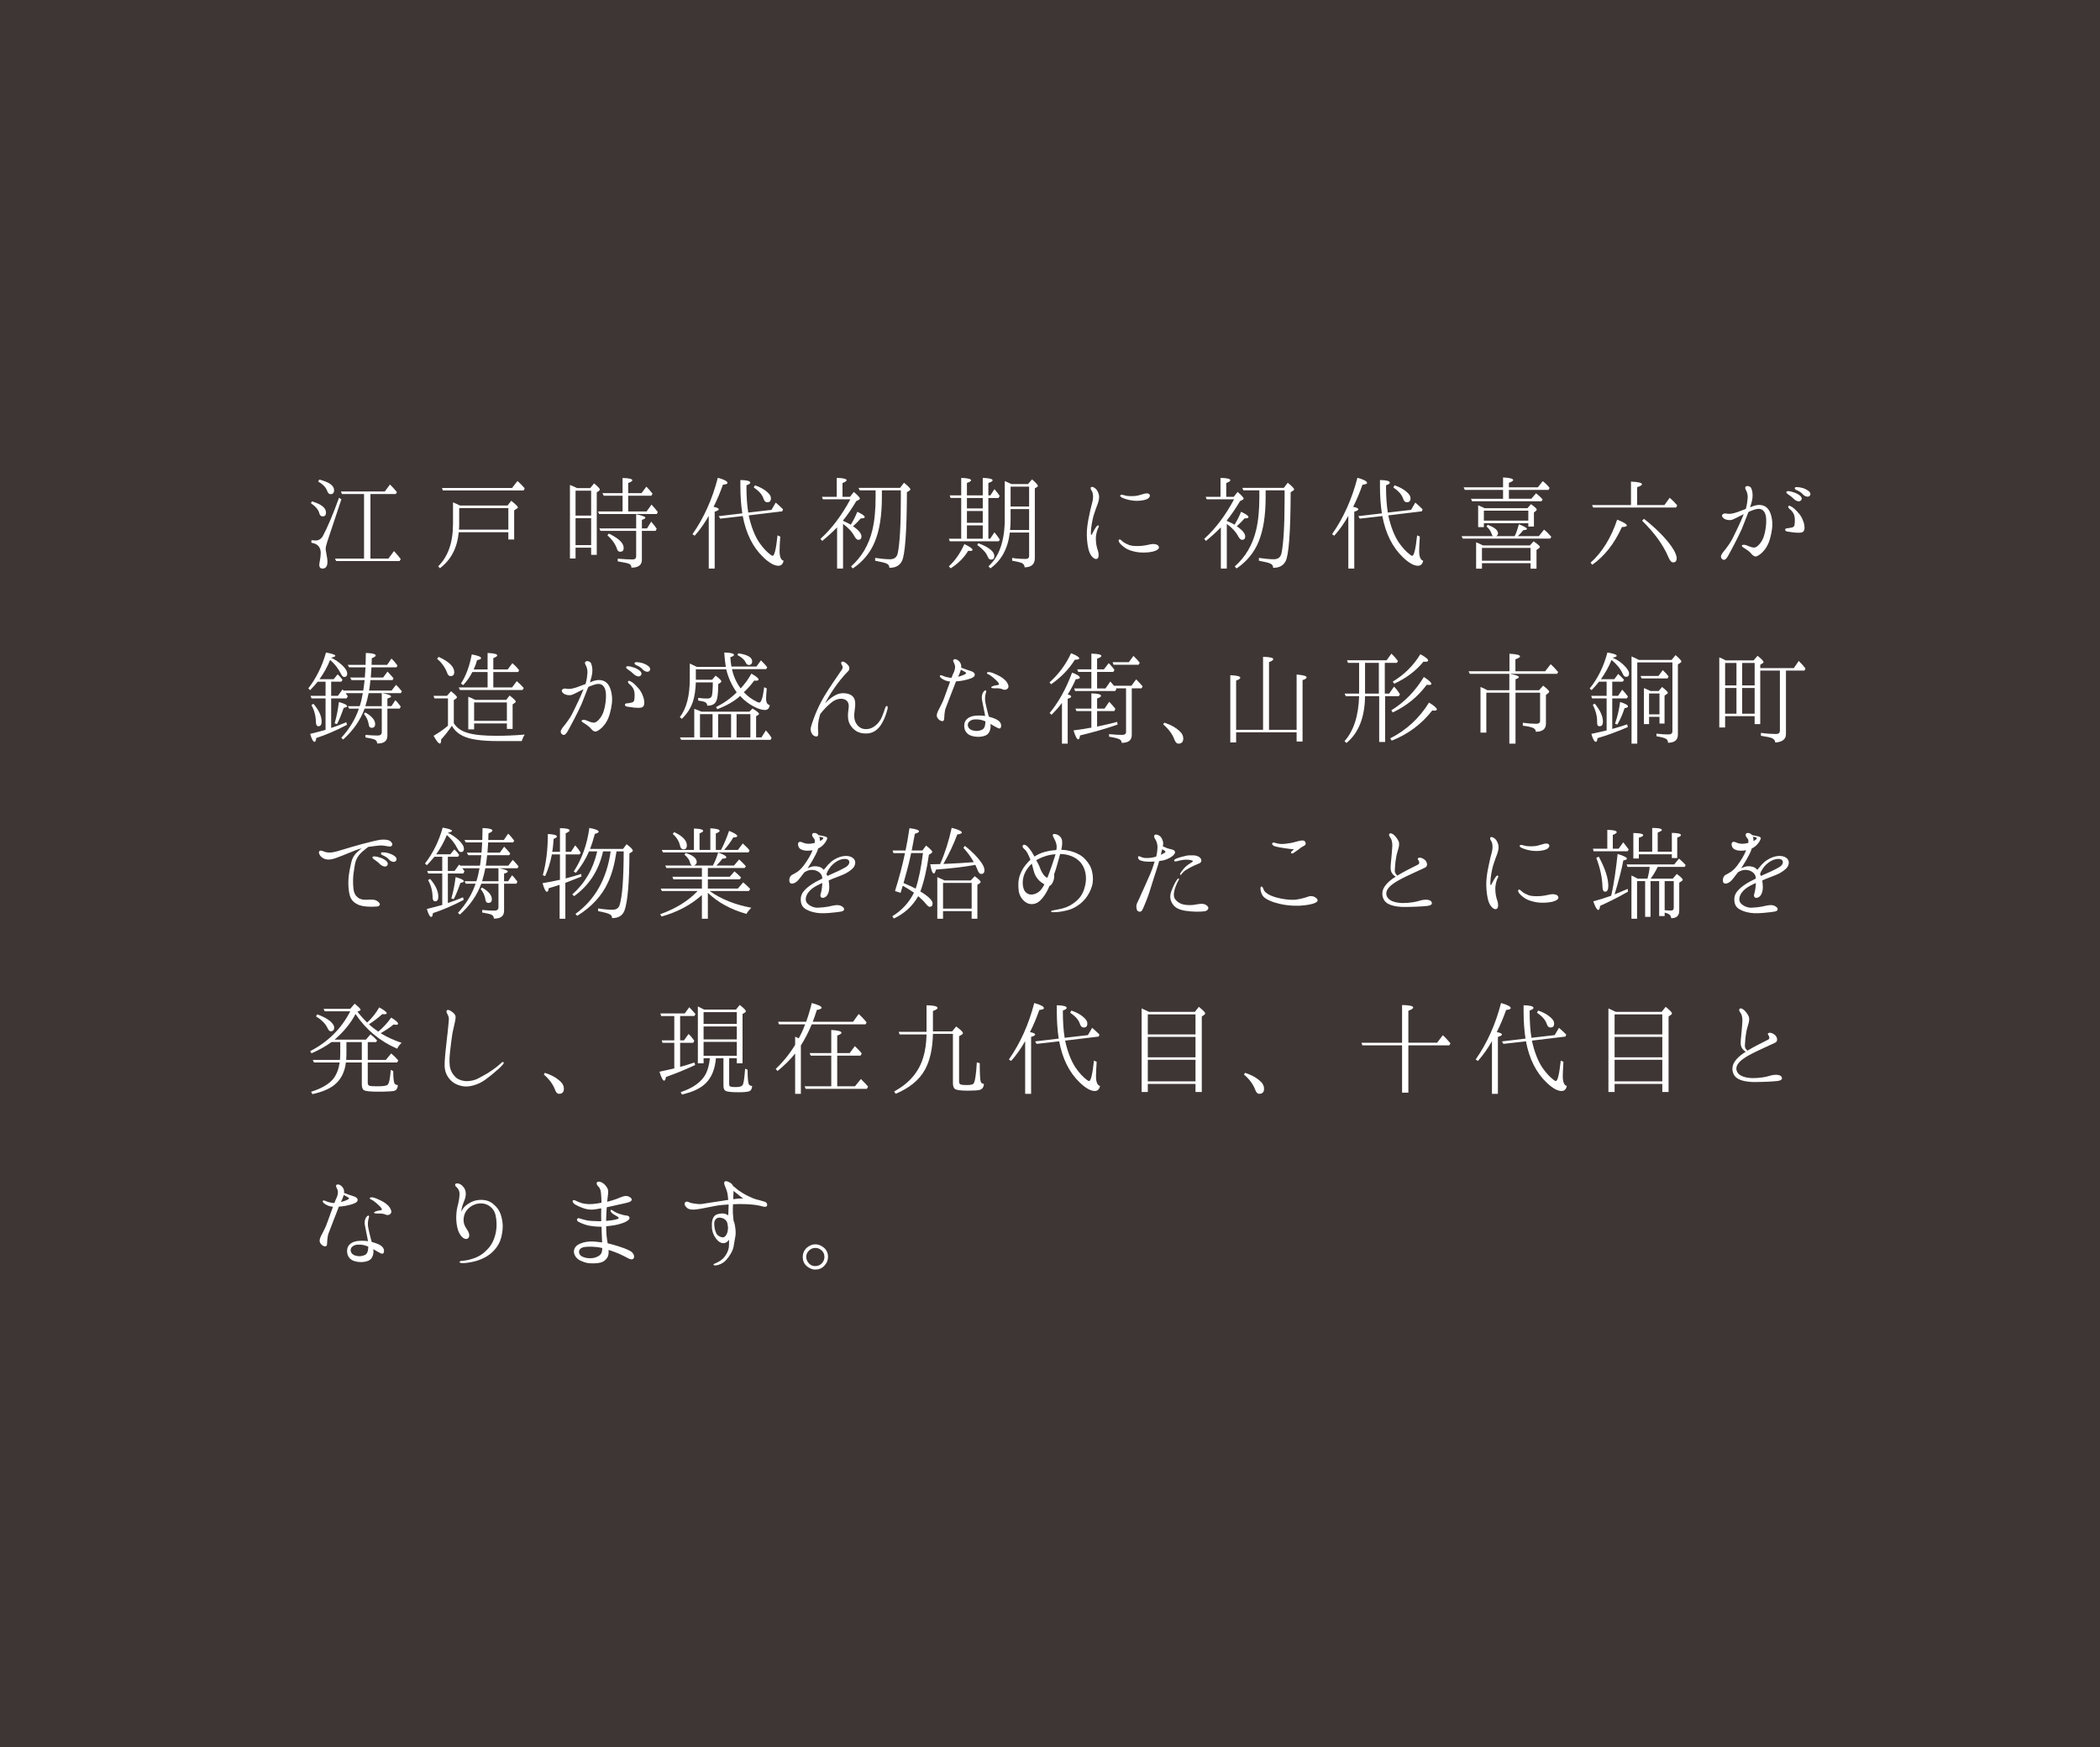 <?xml version="1.0" encoding="UTF-8"?><svg xmlns="http://www.w3.org/2000/svg" viewBox="0 0 374.305 311.423"><rect x="0" y="0" width="374.305" height="311.423" fill="#808080" stroke="none"/><defs><style>.d{fill:#fff;}.e{fill:#231815;mix-blend-mode:multiply;opacity:.7;}.f{isolation:isolate;}</style></defs><g class="f"><g id="a"/><g id="b"><g id="c"><rect class="e" y="0" width="374.305" height="311.423"/><g><path class="d" d="M55.586,89.37c1.681,.5,2.521,1.16,2.521,2.001,0,.46-.2,.68-.6,.68-.32,0-.501-.2-.601-.58-.16-.64-.68-1.22-1.48-1.76l.16-.341Zm5.261-.359l-2.521,7.581c-.18,.54-.279,.98-.279,1.28,0,.12,.04,.34,.1,.681,.12,.66,.22,1.18,.22,1.6,0,.78-.3,1.2-.88,1.2-.38,0-.58-.22-.58-.68,0-.04,.02-.26,.1-.66,.101-.561,.16-1.04,.16-1.44,0-1.04-.56-1.66-1.66-1.82v-.46c.34,.04,.58,.06,.721,.06,.6,0,1.06-.3,1.359-.88,.801-1.5,1.761-3.761,2.841-6.741l.42,.28Zm-3.94-3.521c1.761,.44,2.641,1.061,2.641,1.9,0,.48-.22,.7-.62,.7-.28,0-.46-.18-.601-.56-.239-.66-.78-1.221-1.62-1.681l.2-.36Zm7.981,14.083v-11.502h-3.94l-.181-.46h7.822l.92-1.24c.4,.38,.82,.82,1.24,1.36l-.2,.34h-4.521v11.502h3.2l1.001-1.34c.46,.5,.859,.98,1.2,1.42l-.2,.36h-11.303l-.22-.44h5.181Z"/><path class="d" d="M90.468,90.11l.66-.84c.779,.62,1.18,1.021,1.18,1.181,0,.079-.04,.159-.14,.18l-.521,.34v5.201h-1.04v-1.3h-8.842c-.26,2.8-1.381,4.94-3.36,6.421l-.301-.34c1.761-1.74,2.641-4.261,2.641-7.582v-3.82c.44,.18,.841,.359,1.221,.56h8.502Zm.8-3.12l.96-1.24c.42,.34,.841,.78,1.301,1.3l-.2,.38h-14.403l-.14-.439h12.482Zm-9.422,3.58v2.781c0,.26,0,.62-.04,1.06h8.802v-3.841h-8.762Z"/><path class="d" d="M105.206,87.009l.681-.84c.68,.56,1.02,.92,1.02,1.08,0,.1-.061,.2-.181,.28l-.36,.24v11.142h-1v-1.28h-2.78v1.921h-1v-13.103c.3,.1,.74,.3,1.28,.56h2.34Zm-2.62,.46v4.441h2.78v-4.441h-2.78Zm2.78,9.702v-4.801h-2.78v4.801h2.78Zm6.602-8.802v2.801h3.281l.88-1.221c.5,.54,.86,.98,1.12,1.32l-.18,.36h-10.282l-.2-.46h4.381v-2.801h-3.36l-.221-.46h3.581v-2.7c1.16,.02,1.74,.18,1.74,.399,0,.16-.26,.32-.74,.5v1.801h2.381l.86-1.16c.38,.4,.76,.8,1.1,1.26l-.2,.36h-4.141Zm2.44,6.262v5.161c0,.92-.62,1.4-1.86,1.4,0-.341-.14-.561-.439-.7-.301-.12-.98-.261-2.001-.421v-.479c1.08,.08,1.94,.14,2.601,.14,.46,0,.68-.18,.68-.56v-4.541h-6.361l-.199-.44h6.561v-2.521c1.101,.22,1.641,.44,1.641,.62,0,.12-.22,.26-.62,.38v1.521h.92l.74-1.2c.4,.46,.721,.86,.98,1.261l-.2,.38h-2.44Zm-5.901,.479c1.78,.86,2.661,1.701,2.661,2.561,0,.461-.2,.681-.62,.681-.261,0-.46-.141-.54-.4-.28-.9-.86-1.74-1.741-2.521l.24-.32Z"/><path class="d" d="M128.107,90.791c0,.14-.24,.28-.721,.42v10.142h-1.06v-9.401c-.7,1.26-1.521,2.44-2.501,3.541l-.4-.261c2.041-2.92,3.541-6.261,4.521-10.062,1.16,.319,1.721,.62,1.721,.92,0,.16-.28,.26-.82,.32-.48,1.38-1.04,2.7-1.66,3.94,.62,.12,.92,.26,.92,.44Zm5.341,1.08c.44,2,1.061,3.621,1.881,4.841,.64,.92,1.3,1.641,2.021,2.181,.14,.1,.26,.18,.359,.18,.341,0,.62-1.24,.881-3.641l.479,.22c-.06,1.081-.12,1.94-.12,2.541,0,1.08,.261,1.66,.721,1.761-.12,.6-.44,.899-.94,.899-.72,0-1.62-.5-2.681-1.52-1.86-1.781-3.08-4.222-3.661-7.342l-4.021,.46-.26-.44,4.201-.5c-.221-1.42-.341-3.021-.341-4.841v-1.101c1.181,.021,1.761,.181,1.761,.48,0,.14-.22,.3-.681,.46v.24c0,1.721,.101,3.28,.32,4.621l4.141-.48,.761-1.3c.06,.04,.12,.12,.18,.16,.36,.34,.761,.66,1.12,1.04l-.14,.359-5.981,.721Zm1.12-5.361c.921,.32,1.66,.721,2.181,1.2,.46,.4,.66,.74,.66,1.101,0,.5-.2,.72-.66,.72-.3,0-.521-.2-.66-.64-.22-.7-.8-1.36-1.74-2.001l.22-.38Z"/><path class="d" d="M150.266,92.851c.62,.279,1.101,.5,1.381,.68,.46-.74,.84-1.5,1.16-2.301,.88,.421,1.32,.721,1.32,.94,0,.16-.221,.24-.7,.24-.48,.54-.94,1.021-1.381,1.4,1.001,.68,1.501,1.3,1.501,1.82,0,.38-.181,.6-.561,.6-.22,0-.439-.199-.66-.58-.42-.819-1.12-1.58-2.061-2.26v7.961h-1.06v-7.341c-.82,.84-1.701,1.64-2.661,2.42l-.3-.38c1.98-1.78,3.761-4.141,5.321-7.041h-4.881l-.181-.44h2.641v-3.381c1.181,.021,1.761,.18,1.761,.42,0,.141-.24,.301-.74,.5v2.461h1.34l.681-.88c.72,.62,1.08,1.02,1.08,1.18,0,.08-.06,.12-.14,.2l-.501,.26c-.84,1.4-1.62,2.541-2.36,3.441v.08Zm6.922-5.441v1.22c0,3.281-.42,5.922-1.261,7.942-.8,1.96-2.12,3.54-3.921,4.761l-.319-.36c1.9-1.68,3.16-3.82,3.801-6.461,.399-1.681,.58-3.641,.58-5.901v-1.2h-2.841l-.2-.44h7.401l.7-.92c.761,.62,1.141,1.021,1.141,1.181,0,.079-.04,.14-.14,.199l-.48,.32c-.021,7.142-.34,11.242-.9,12.283-.42,.8-1.14,1.2-2.221,1.18,0-.34-.16-.6-.479-.74-.261-.14-.961-.32-2.061-.52v-.501c1.1,.16,1.98,.24,2.66,.24,.78,0,1.24-.38,1.381-1.14,.34-1.661,.54-4.882,.54-9.702v-1.44h-3.381Z"/><path class="d" d="M176.167,88.77v7.262h.32l.761-1.141c.399,.48,.72,.92,.96,1.301l-.2,.3h-8.722l-.16-.46h2.2v-7.262h-1.9l-.14-.46h2.04v-3.121c1.181,.04,1.761,.2,1.761,.42,0,.16-.24,.32-.74,.48v2.221h2.82v-3.121c1.181,.04,1.761,.2,1.761,.42,0,.16-.24,.32-.761,.48v2.221h.36l.721-1.12c.38,.439,.7,.84,.939,1.22l-.22,.36h-1.801Zm-7.041,12.183c1.101-1,2.04-2.341,2.761-3.961,.979,.46,1.46,.8,1.46,1.021,0,.14-.16,.199-.46,.199-.12,0-.22-.02-.32-.02-.72,1.2-1.74,2.24-3.12,3.121l-.32-.36Zm3.221-10.322h2.82v-1.86h-2.82v1.86Zm2.82,.46h-2.82v2.101h2.82v-2.101Zm0,2.561h-2.82v2.381h2.82v-2.381Zm-.78,3.181c1.9,.72,2.841,1.48,2.841,2.301,0,.42-.2,.62-.6,.62-.261,0-.44-.181-.601-.561-.24-.66-.88-1.34-1.841-2.04l.2-.32Zm8.842-10.542l.721-.841c.7,.601,1.04,.98,1.04,1.181,0,.04-.02,.08-.08,.14l-.46,.28v12.442c0,1.081-.601,1.621-1.82,1.641,0-.34-.181-.62-.521-.78-.3-.12-.86-.26-1.7-.399v-.501c.8,.141,1.601,.181,2.421,.181,.399,0,.6-.181,.6-.54v-4.161h-3.44c-.34,2.86-1.5,4.981-3.461,6.382l-.34-.36c1.94-1.78,2.9-4.602,2.9-8.442v-6.761c.42,.18,.82,.359,1.2,.54h2.94Zm-3.2,8.182h3.4v-3.721h-3.301v1.74c0,.72-.02,1.34-.08,1.84l-.02,.141Zm.1-7.722v3.541h3.301v-3.541h-3.301Z"/><path class="d" d="M193.786,93.991c.1-.94,.26-1.68,.48-2.7,.22-1.061,.399-1.54,.52-2.181,.101-.66,.021-1.28-.16-1.561-.18-.24-.319-.56-.16-.7,.221-.16,.62,.061,.9,.341,.26,.3,.48,.739,.54,1.26,.04,.5-.16,1.141-.3,1.5-.14,.381-.44,1.16-.601,1.701-.18,.52-.3,1.16-.399,1.7-.101,.58-.141,1-.16,1.42-.021,.34,0,.58,.08,.58,.1,0,.16-.2,.24-.38,.2-.42,.5-.9,.64-1.08,.141-.181,.26-.28,.38-.221,.12,.08,.08,.24-.02,.4-.141,.24-.44,1.08-.44,1.961s.16,1.56,.4,2.24c.16,.52,.14,1.22-.18,1.34-.32,.141-.74-.14-1.021-.54-.28-.38-.521-.92-.681-2.061-.159-1.14-.159-2.1-.06-3.021Zm6.341,2.561c.301,.24,.66,.42,1.121,.601,.439,.18,1.3,.22,2.16,.16,.88-.061,1.681-.341,2.101-.341,.439,.021,.9,.08,1.04,.48,.16,.38-.38,.7-1.08,.88-.721,.16-1.58,.2-2.341,.141-.74-.061-1.54-.28-2.12-.54-.561-.261-1.12-.761-1.36-1.041-.26-.3-.34-.62-.18-.699,.22-.141,.439,.199,.659,.359Zm0-7.781c-.279-.12-.52-.28-.439-.46,.08-.181,.34-.141,.78,0,.439,.14,1.06,.14,1.62,.12,.561-.021,1.12-.181,1.74-.381,.46-.159,.94-.14,1.08,.12,.16,.28-.08,.681-.66,.881-.58,.199-1.48,.279-2.2,.199s-1.221-.199-1.921-.479Z"/><path class="d" d="M218.666,92.851c.62,.279,1.101,.5,1.381,.68,.46-.74,.84-1.5,1.16-2.301,.88,.421,1.32,.721,1.32,.94,0,.16-.221,.24-.7,.24-.48,.54-.94,1.021-1.381,1.4,1.001,.68,1.501,1.3,1.501,1.82,0,.38-.181,.6-.561,.6-.22,0-.439-.199-.66-.58-.42-.819-1.12-1.58-2.061-2.26v7.961h-1.06v-7.341c-.82,.84-1.701,1.64-2.661,2.42l-.3-.38c1.98-1.78,3.761-4.141,5.321-7.041h-4.881l-.181-.44h2.641v-3.381c1.181,.021,1.761,.18,1.761,.42,0,.141-.24,.301-.74,.5v2.461h1.34l.681-.88c.72,.62,1.08,1.02,1.08,1.18,0,.08-.06,.12-.14,.2l-.501,.26c-.84,1.4-1.62,2.541-2.36,3.441v.08Zm6.922-5.441v1.22c0,3.281-.42,5.922-1.261,7.942-.8,1.96-2.12,3.54-3.921,4.761l-.319-.36c1.9-1.68,3.16-3.82,3.801-6.461,.399-1.681,.58-3.641,.58-5.901v-1.2h-2.841l-.2-.44h7.401l.7-.92c.761,.62,1.141,1.021,1.141,1.181,0,.079-.04,.14-.14,.199l-.48,.32c-.021,7.142-.34,11.242-.9,12.283-.42,.8-1.14,1.2-2.221,1.18,0-.34-.16-.6-.479-.74-.261-.14-.961-.32-2.061-.52v-.501c1.1,.16,1.98,.24,2.66,.24,.78,0,1.24-.38,1.381-1.14,.34-1.661,.54-4.882,.54-9.702v-1.44h-3.381Z"/><path class="d" d="M242.107,90.791c0,.14-.24,.28-.721,.42v10.142h-1.06v-9.401c-.7,1.26-1.521,2.44-2.501,3.541l-.4-.261c2.041-2.92,3.541-6.261,4.521-10.062,1.16,.319,1.721,.62,1.721,.92,0,.16-.28,.26-.82,.32-.48,1.38-1.04,2.7-1.66,3.94,.62,.12,.92,.26,.92,.44Zm5.341,1.08c.44,2,1.061,3.621,1.881,4.841,.64,.92,1.3,1.641,2.021,2.181,.14,.1,.26,.18,.359,.18,.341,0,.62-1.24,.881-3.641l.479,.22c-.06,1.081-.12,1.94-.12,2.541,0,1.08,.261,1.66,.721,1.761-.12,.6-.44,.899-.94,.899-.72,0-1.62-.5-2.681-1.52-1.86-1.781-3.08-4.222-3.661-7.342l-4.021,.46-.26-.44,4.201-.5c-.221-1.42-.341-3.021-.341-4.841v-1.101c1.181,.021,1.761,.181,1.761,.48,0,.14-.22,.3-.681,.46v.24c0,1.721,.101,3.28,.32,4.621l4.141-.48,.761-1.3c.06,.04,.12,.12,.18,.16,.36,.34,.761,.66,1.12,1.04l-.14,.359-5.981,.721Zm1.12-5.361c.921,.32,1.66,.721,2.181,1.2,.46,.4,.66,.74,.66,1.101,0,.5-.2,.72-.66,.72-.3,0-.521-.2-.66-.64-.22-.7-.8-1.36-1.74-2.001l.22-.38Z"/><path class="d" d="M269.967,95.572c.261-.461,.5-1.181,.761-2.121,.96,.38,1.44,.66,1.44,.84,0,.12-.221,.2-.66,.221-.301,.38-.62,.74-.961,1.061h3.741l.92-1.161c.4,.301,.82,.721,1.301,1.28l-.2,.32h-15.604l-.18-.439h5.581c-.12-.101-.2-.261-.26-.461-.16-.46-.44-.899-.9-1.26l.22-.3c1.221,.46,1.841,.96,1.841,1.54,0,.18-.101,.34-.301,.48h3.261Zm-2.061-6.662v-1.58h-6.821l-.2-.46h7.021v-1.761c1.201,.061,1.801,.221,1.801,.46,0,.16-.26,.32-.76,.5v.801h5.161l.88-1.101c.54,.44,.96,.86,1.22,1.221l-.199,.34h-7.062v1.58h4.001l.84-.98c.44,.36,.86,.721,1.18,1.121l-.22,.3h-12.362l-.2-.44h5.721Zm4.781,8.322l.66-.74c.74,.52,1.12,.84,1.12,1,0,.1-.08,.18-.2,.26l-.399,.28v3.341h-1.061v-.98h-8.662v.98h-1.04v-4.701c.28,.101,.681,.28,1.24,.561h8.342Zm-.439-6.642l.64-.721c.681,.501,1.021,.82,1.021,.961,0,.1-.04,.16-.16,.26l-.34,.26v2.521h-1.001v-.6h-7.921v.7h-1.021v-3.901c.36,.16,.76,.32,1.16,.521h7.622Zm-8.103,7.081v2.281h8.662v-2.281h-8.662Zm.341-6.641v1.78h7.921v-1.78h-7.921Z"/><path class="d" d="M283.505,100.312c2.08-1.88,3.661-4.44,4.741-7.682,1.141,.46,1.721,.801,1.721,1.04,0,.181-.301,.261-.881,.28-1.34,2.961-3.101,5.201-5.281,6.722l-.3-.36Zm7.201-10.282v-4.181c1.301,.061,1.961,.22,1.961,.48,0,.16-.3,.34-.86,.52v3.181h4.861l.94-1.3c.5,.439,.96,.9,1.34,1.36l-.2,.38h-14.783l-.2-.44h6.941Zm2.321,2.461c2.101,1.66,3.721,3.28,4.86,4.861,.641,.92,.961,1.64,.961,2.16,0,.5-.221,.74-.62,.74-.32,0-.601-.32-.881-1-.9-2.121-2.46-4.262-4.661-6.441l.341-.32Z"/><path class="d" d="M309.866,93.811c.301-.641,.66-1.44,.94-2.16-.28,.14-.54,.279-.72,.359-.4,.2-.921,.48-1.24,.601-.301,.14-.82,.16-1.32-.04-.48-.22-.66-.561-.58-.74,.1-.24,.42-.34,.66-.3,.279,.06,.64,.12,1.18,0,.54-.101,1.24-.36,1.721-.561,.16-.06,.4-.16,.66-.24,.24-.8,.3-1.48,.34-1.98,.04-.52-.12-1.04-.26-1.3-.141-.26-.301-.54-.04-.74,.26-.18,.82,.02,.94,.32,.14,.34,.3,.88,.22,1.68-.061,.5-.22,1.12-.42,1.721,.22-.1,.399-.16,.5-.2,.36-.14,1.08-.34,1.8-.12,.98,.301,1.4,1.301,1.581,2.421,.18,1.101,.02,2.16-.32,3.421-.32,1.22-.88,2-1.36,2.48-.36,.359-.9,.76-1.221,.76s-.56-.24-.8-.52c-.22-.28-.62-.58-.96-.801-.36-.22-.74-.42-.7-.6,.06-.181,.4-.221,.8-.08,.3,.1,1.221,.6,1.7,.34,.48-.24,1.121-.98,1.44-1.98,.301-.98,.44-2.101,.4-2.961-.021-.88-.32-1.58-.88-1.8-.561-.24-1.341,.08-1.94,.319-.101,.04-.221,.08-.32,.141-.04,.08-.061,.14-.101,.22-.359,.86-.76,2.021-1.14,2.9-.4,.881-.88,1.821-1.28,2.601-.28,.561-.9,1.681-1.101,2.061s-.52,.82-.8,.761c-.26-.04-.5-.221-.5-.62,0-.28,.46-.86,.82-1.28,.319-.42,.819-1.101,1.14-1.7,.32-.581,.721-1.501,1.16-2.381Zm11.743-.141c.1,.74-.061,1.121-.46,1.241-.4,.1-.94,.039-1.32,.02-.381-.04-1.041-.14-1.28-.18-.24-.061-.381-.181-.36-.32,0-.12,.12-.26,.3-.26s.4-.04,.601-.08c.18-.021,.5-.08,.64-.24s.16-.42,.18-.9c.021-.48-.02-1-.22-1.38-.2-.381-.46-.641-.72-.841-.141-.12-.341-.359-.181-.54,.12-.1,.341,.021,.58,.16,.24,.14,.62,.44,1.16,1.061,.581,.62,.98,1.54,1.081,2.26Zm-1.841-4.7c-.3-.301-.66-.601-1.18-.94-.16-.12-.24-.26-.16-.38,.08-.101,.239-.101,.34-.101,.32,.021,.68,.12,1.08,.261,.42,.14,1.021,.46,1.221,.819,.18,.32,0,.62-.301,.721-.279,.08-.72-.101-1-.38Zm1.58-.841c-.3-.359-.64-.56-1.24-.82-.16-.079-.26-.26-.18-.38,.06-.1,.24-.1,.34-.1,.3,0,.681,.06,1.101,.18,.42,.141,1.021,.44,1.22,.761,.221,.34,.04,.66-.239,.74-.28,.1-.74-.08-1.001-.381Z"/><path class="d" d="M64.988,126.321c-.761,2.061-2.021,3.881-3.821,5.502l-.34-.301c1.46-1.6,2.521-3.341,3.141-5.201h-1.74l-.22-.439h2.1c.221-.641,.4-1.421,.561-2.32h-3.061c.2,.279,.34,.46,.38,.56l-.22,.38h-2.741v5.262c.801-.261,1.701-.601,2.701-1.021l.12,.46c-1.961,1.04-3.781,1.801-5.481,2.36-.061,.46-.14,.681-.3,.681-.24,0-.521-.48-.78-1.421,1.1-.26,2.021-.52,2.74-.72v-5.602h-2.5l-.181-.46h2.681v-2.521h-1.4c-.46,.561-.92,1.061-1.34,1.5l-.34-.3c1.439-1.86,2.48-3.98,3.16-6.401,1.12,.2,1.66,.4,1.66,.58,0,.12-.26,.24-.76,.34,.74,.341,1.4,.801,2.021,1.381,.58,.56,.86,1.04,.86,1.48,0,.38-.181,.58-.561,.58-.18,0-.36-.181-.561-.561-.46-.94-1.1-1.76-1.92-2.48-.521,1.28-1.16,2.4-1.9,3.44h2.521l.72-.88c.341,.32,.62,.641,.86,.98l-.2,.34h-1.82v2.521h1.2l.82-1.14,.181,.199h3.521c.08-.439,.14-1.06,.24-1.86h-2.321l-.26-.46h2.621c.08-1.021,.12-1.641,.12-1.82h-2.921l-.24-.44h3.181v-.22c0-.7,.04-1.34,.04-1.9,1.16,.021,1.761,.2,1.761,.44,0,.16-.24,.32-.7,.5l-.04,1.18h2.78l.76-1.12c.341,.301,.7,.721,1.081,1.24l-.181,.32h-4.461c0,.04,0,.16-.02,.36-.04,.52-.061,1.021-.101,1.46h2.201l.78-1.06c.34,.34,.699,.739,1.08,1.2l-.181,.319h-3.94c-.08,.801-.16,1.421-.24,1.86h4.021l.78-1.02c.261,.239,.561,.56,.881,.96l.16,.2-.181,.32h-3.32c1.06,.199,1.58,.399,1.58,.6,0,.12-.22,.24-.66,.36v1.36h.72l.7-1.061c.301,.26,.601,.66,.961,1.141l-.181,.359h-2.2v4.821c0,.94-.58,1.42-1.82,1.4,0-.34-.16-.58-.48-.72-.239-.101-.78-.221-1.6-.36v-.46c.76,.08,1.479,.12,2.16,.12,.5,0,.74-.2,.74-.601v-4.201h-3.061Zm-9.122-.859c.98,1.14,1.46,2.18,1.46,3.181,0,.54-.2,.819-.56,.819-.301,0-.461-.26-.461-.779-.02-1.081-.279-2.061-.8-3.001l.36-.22Zm3.78,3.48c.36-1.221,.601-2.501,.761-3.801,.98,.28,1.46,.52,1.46,.74,0,.12-.2,.24-.6,.3-.461,1.3-.86,2.28-1.2,2.9l-.421-.14Zm5.462-1.94c1.2,.68,1.76,1.38,1.76,2.08,0,.44-.2,.66-.64,.66-.28,0-.46-.2-.5-.58-.101-.68-.381-1.32-.86-1.9l.24-.26Zm2.94-1.12v-2.32h-2.341c-.16,.8-.36,1.6-.58,2.32h2.921Z"/><path class="d" d="M80.886,128.921c.52,.82,1.34,1.4,2.461,1.721,1.16,.36,2.9,.521,5.141,.521,1.54,0,3.221-.061,5.041-.221-.22,.32-.38,.7-.54,1.16h-4.281c-2.62,0-4.561-.239-5.801-.74-1.101-.439-1.881-1.1-2.36-1.98-.62,.9-1.261,1.721-1.921,2.441,0,.479-.06,.72-.22,.72-.26,0-.62-.48-1.12-1.38,1.02-.601,1.88-1.2,2.561-1.801v-4.861h-2.4l-.181-.46h2.4l.721-.82c.72,.561,1.061,.921,1.061,1.08,0,.08-.061,.16-.16,.221l-.4,.28v4.12Zm-2.7-11.822c1.86,.84,2.78,1.761,2.78,2.721,0,.46-.22,.7-.641,.7-.279,0-.46-.16-.56-.42-.38-1.061-1-1.961-1.86-2.661l.28-.34Zm8.722,2.24v-2.94c1.14,.04,1.72,.2,1.72,.44,0,.14-.239,.3-.7,.479v2.021h2.561l.841-1.12c.3,.26,.68,.601,1.06,1.08l.141,.181-.181,.319h-4.421v2.741h3.341l.841-1.12c.42,.359,.84,.76,1.24,1.24l-.221,.34h-11.142l-.24-.46h5.161v-2.741h-2.721c-.44,.9-1,1.661-1.641,2.341l-.38-.3c.88-1.341,1.521-3.081,1.92-5.182,1.101,.2,1.661,.421,1.661,.66,0,.16-.24,.28-.721,.36-.14,.561-.34,1.101-.6,1.66h2.48Zm3.32,5.422l.601-.78c.74,.56,1.1,.92,1.1,1.1,0,.061-.02,.12-.1,.16l-.46,.32v4.381h-1.021v-.98h-5.841v1.061h-1.041v-5.821c.421,.16,.841,.34,1.24,.561h5.521Zm-5.721,.46v3.28h5.841v-3.28h-5.841Z"/><path class="d" d="M103.066,125.021c.301-.641,.66-1.44,.94-2.16-.28,.14-.54,.279-.72,.359-.4,.2-.921,.48-1.24,.601-.301,.14-.82,.16-1.32-.04-.48-.22-.66-.561-.58-.74,.1-.24,.42-.34,.66-.3,.279,.06,.64,.12,1.18,0,.54-.101,1.24-.36,1.721-.561,.16-.06,.399-.16,.66-.24,.24-.8,.3-1.48,.34-1.98,.04-.52-.12-1.04-.26-1.3-.141-.26-.301-.54-.04-.74,.26-.18,.82,.02,.94,.32,.14,.34,.3,.88,.22,1.68-.061,.5-.22,1.12-.42,1.721,.22-.1,.399-.16,.5-.2,.36-.14,1.08-.34,1.8-.12,.98,.301,1.4,1.301,1.581,2.421,.18,1.101,.02,2.16-.32,3.421-.32,1.22-.88,2-1.36,2.48-.36,.359-.9,.76-1.221,.76s-.56-.24-.8-.52c-.22-.28-.62-.58-.96-.801-.36-.22-.74-.42-.7-.6,.06-.181,.4-.221,.8-.08,.3,.1,1.221,.6,1.7,.34,.48-.24,1.121-.98,1.44-1.98,.301-.98,.44-2.101,.4-2.961-.021-.88-.32-1.58-.88-1.8-.561-.24-1.341,.08-1.94,.319-.101,.04-.221,.08-.32,.141-.04,.08-.061,.14-.101,.22-.359,.86-.76,2.021-1.14,2.9-.4,.881-.88,1.821-1.28,2.601-.28,.561-.9,1.681-1.101,2.061-.2,.381-.52,.82-.8,.761-.26-.04-.5-.221-.5-.62,0-.28,.46-.86,.82-1.28,.319-.42,.819-1.101,1.14-1.7,.32-.581,.721-1.501,1.16-2.381Zm11.743-.141c.1,.74-.061,1.121-.461,1.241-.399,.1-.939,.039-1.319,.02-.381-.04-1.041-.14-1.28-.18-.24-.061-.381-.181-.36-.32,0-.12,.12-.26,.3-.26s.4-.04,.601-.08c.18-.021,.5-.08,.64-.24,.141-.16,.16-.42,.18-.9,.021-.48-.02-1-.22-1.38-.2-.381-.46-.641-.72-.841-.141-.12-.341-.359-.181-.54,.12-.1,.341,.021,.58,.16,.24,.14,.62,.44,1.16,1.061,.581,.62,.98,1.54,1.081,2.26Zm-1.841-4.7c-.3-.301-.66-.601-1.181-.94-.159-.12-.239-.26-.159-.38,.08-.101,.239-.101,.34-.101,.32,.021,.68,.12,1.08,.261,.42,.14,1.021,.46,1.221,.819,.18,.32,0,.62-.301,.721-.279,.08-.72-.101-1-.38Zm1.58-.841c-.3-.359-.64-.56-1.24-.82-.16-.079-.26-.26-.18-.38,.06-.1,.24-.1,.34-.1,.3,0,.681,.06,1.101,.18,.42,.141,1.021,.44,1.22,.761,.221,.34,.04,.66-.239,.74-.28,.1-.74-.08-1.001-.381Z"/><path class="d" d="M133.928,120.08c.86,.48,1.28,.841,1.28,1.04,0,.16-.16,.221-.48,.221-.12,0-.22-.021-.3-.021-.521,.721-1.12,1.4-1.841,2.081,.7,.74,1.461,1.28,2.241,1.66,.24,.14,.42,.18,.52,.18,.301,0,.62-.82,.82-2.46l.04-.28,.46,.22c-.08,.801-.12,1.4-.12,1.801,0,.72,.221,1.1,.641,1.16-.061,.6-.36,.88-.86,.88-.561,0-1.24-.22-2.061-.66-.9-.5-1.7-1.1-2.341-1.84-1.06,.96-2.4,1.72-4.08,2.36l-.221-.38c1.341-.66,2.581-1.521,3.681-2.621-.899-1.28-1.52-2.66-1.86-4.101h-5.421v1.86h2.9l.62-.74c.681,.5,1.021,.84,1.021,1.021,0,.08-.04,.16-.14,.22l-.42,.28v.22c0,1.561-.141,2.541-.44,2.98-.28,.44-.801,.641-1.5,.641-.021-.32-.16-.54-.44-.66-.2-.08-.58-.181-1.181-.261v-.479c.641,.1,1.181,.12,1.66,.12,.44,0,.7-.181,.801-.58,.08-.46,.14-1.221,.14-2.301h-3.021c-.06,1.4-.22,2.521-.52,3.421-.36,1.12-1.021,2.16-1.98,3.08l-.36-.3c1.2-1.54,1.78-3.841,1.78-6.861v-2.7c.4,.18,.82,.38,1.26,.6h5.161c-.119-.76-.22-1.62-.279-2.561,1.16,.021,1.74,.16,1.74,.44,0,.12-.221,.26-.66,.4,.06,.76,.14,1.3,.2,1.66h4.461l.8-1.101c.46,.44,.82,.84,1.12,1.221l-.18,.34h-6.102c.26,1.24,.76,2.36,1.54,3.44,.721-.76,1.36-1.62,1.921-2.641Zm.84,11.362h.96l.78-1.24c.461,.5,.78,.94,1.021,1.32l-.18,.36h-15.943l-.221-.44h2.561v-5.081c.4,.12,.82,.301,1.261,.5h8.562l.561-.56c.76,.46,1.16,.8,1.16,.94,0,.08-.061,.14-.141,.199l-.38,.24v3.761Zm-10.002,0h2.24v-4.141h-2.24v4.141Zm3.241,0h2.3v-4.141h-2.3v4.141Zm5.741,0v-4.141h-2.461v4.141h2.461Zm-2.161-14.982c1.641,.239,2.48,.72,2.48,1.439,0,.421-.22,.641-.6,.641-.261,0-.44-.16-.58-.48-.221-.479-.7-.92-1.44-1.28l.14-.319Z"/><path class="d" d="M158.209,126.321c-.16,.601-.38,1.501-1,2.581-.58,1.061-1.46,1.76-2.561,1.84-1.101,.061-2.08-.159-2.9-1.22-.841-1.061-.601-2.301-.48-3.381,.14-1.101-.521-1.54-1.28-1.58-.76-.021-1.44,.34-2.021,.86-.5,.42-1.22,1.14-1.761,1.86-.039,.12-.1,.279-.119,.38-.261,.9-.341,1.96-.261,2.62,.061,.62,0,.841-.1,.921-.061,.119-.36,.14-.7-.08-.36-.24-.5-.7-.54-1.061s.34-1.4,.76-2.521,1.221-2.681,1.641-3.381c.4-.66,1.101-1.78,1.62-2.521,.521-.78,1.28-1.86,1.54-2.261,.28-.42,.101-.68,0-.84-.1-.16-.159-.4-.06-.521,.14-.16,.44-.06,.62,.061,.2,.14,.42,.3,.641,.6,.239,.301,.159,.78-.101,1.001-.24,.22-.8,.819-1.42,1.6-.62,.761-1.541,2.121-2.121,3.101-.18,.301-.359,.66-.54,1.001,.681-.761,1.301-1.181,1.961-1.521,.84-.44,2.2-.38,2.881,.2,.699,.6,.56,1.62,.399,2.84-.14,1.061,0,1.881,.721,2.581,.7,.68,1.86,.58,2.54,.18,.7-.399,1.12-.92,1.44-1.48,.32-.58,.66-1.68,.74-1.9,.08-.239,.2-.46,.34-.439,.12,.04,.181,.24,.12,.479Z"/><path class="d" d="M167.026,127.822c-.14-.32,.02-.78,.2-1.141,.2-.36,.38-.74,.64-1.26,.28-.501,.801-2.061,1.08-2.821,.141-.319,.261-.72,.4-1.12-.08-.02-.18-.02-.26-.02-.44-.08-.78-.221-1.16-.46-.301-.2-.48-.44-.381-.581,.101-.119,.421,0,.581,.08,.239,.101,.46,.181,.88,.261,.16,.04,.34,.06,.6,.06,.08-.26,.181-.46,.24-.62,.26-.5,.34-.82,.38-1.16,.061-.34-.12-.74-.239-.98-.141-.239-.12-.38,.02-.5,.16-.14,.561,0,.74,.141,.18,.159,.4,.319,.54,.74,.061,.18,.061,.359,.04,.58,.12,.04,.22,.079,.34,.119,.28,.101,.7,.28,1.12,.4,.421,.12,.681,.24,.82,.4,.16,.16,.2,.42,.04,.62s-.5,.36-1.12,.54c-.64,.18-1.36,.32-2.061,.36h-.06c0,.04-.02,.08-.04,.1-.101,.26-.601,1.561-.841,2.16-.22,.58-.76,1.94-.96,2.501-.22,.56-.26,1.62-.28,1.98-.02,.36-.34,.42-.62,.28-.26-.12-.5-.341-.64-.66Zm3.74-7.182c.36-.08,.681-.2,1.021-.34,.3-.12,.44-.28,.42-.341-.02-.08-.22-.18-.38-.279-.12-.061-.36-.181-.56-.301-.04,.181-.12,.36-.181,.54-.08,.2-.18,.461-.32,.721Zm4.821,6.981c-.04-.36-.12-.681-.18-.96-.101-.561-.26-1.32-.36-1.841-.12-.521-.02-1.021,.141-1.32,.14-.28,.399-.5,.52-.42,.16,.08,.061,.28-.04,.64-.1,.381-.14,.961-.02,1.561,.12,.601,.34,1.5,.52,2.181,.04,.1,.061,.2,.101,.3,.78,.2,1.34,.46,1.54,.601,.22,.12,.5,.38,.601,.72,.1,.36,0,.7-.181,.761-.2,.06-.479-.101-.94-.36-.22-.12-.479-.28-.76-.44,.02,.16,.04,.3,.04,.38,0,.341-.08,1.301-.86,1.661-.98,.439-2.28,.26-2.9-.061s-1.061-1-.92-1.98c.12-.8,.84-1.34,1.9-1.46,.68-.061,1.22-.04,1.8,.04Zm-.02,.94c-.54-.221-1.04-.36-1.82-.32-.62,.02-1.2,.4-1.24,.88-.061,.44,.239,.88,.8,1.061,.58,.18,1.101,.16,1.641-.061,.54-.199,.66-.76,.7-1.46v-.04c-.04-.02-.061-.04-.08-.06Zm4.141-6.441c.14,.42-.1,.66-.28,.76-.16,.1-.5,.1-.66,.021-.16-.08-.38-.16-.64-.181-.24-.04-.561-.02-.921-.02-.38-.021-.54-.08-.54-.16,0-.04,.08-.141,.24-.2,.16-.08,.48-.18,.82-.2,.32-.02,.42-.16,.26-.38-.16-.26-.52-.601-.92-.94s-.72-.56-.92-.62c-.2-.08-.28-.22-.221-.3,.101-.12,.381-.12,.7-.04,.301,.08,.54,.18,1.001,.4,.479,.22,.96,.479,1.34,.819,.38,.32,.58,.601,.74,1.041Z"/><path class="d" d="M187.065,121.64c1.621-1.44,2.921-3.181,3.841-5.201,.961,.38,1.461,.7,1.461,.92,0,.16-.261,.24-.78,.24-1.061,1.7-2.48,3.161-4.241,4.381l-.28-.34Zm3.861,2.521c0,.14-.18,.28-.62,.4v8.001h-1.021v-7.261c-.54,.72-1.16,1.42-1.86,2.12l-.34-.32c1.54-1.84,2.9-4.24,4.001-7.201,.92,.34,1.38,.66,1.38,.9,0,.16-.24,.26-.72,.279-.46,1.041-.94,1.94-1.44,2.721,.44,.101,.62,.221,.62,.36Zm4.621,2.601v2.761c1.46-.32,2.66-.58,3.581-.84l.079,.479c-2.06,.721-4.301,1.36-6.701,1.94-.06,.46-.16,.7-.32,.7-.22,0-.52-.54-.84-1.601,1-.12,1.98-.279,2.961-.46h.14c.04,0,.08,0,.08-.02v-2.961h-2.66l-.181-.44h2.841v-2.721c1.16,.021,1.721,.181,1.721,.44,0,.16-.24,.32-.7,.48v1.8h1.32l.84-1.22c.32,.32,.681,.74,1.101,1.26l-.2,.4h-3.061Zm6.181-4.061v8.302c0,.96-.6,1.42-1.8,1.42,0-.3-.141-.5-.4-.64-.28-.141-.88-.301-1.84-.461v-.46c.92,.101,1.7,.141,2.32,.141,.46,0,.7-.181,.7-.54v-7.762h-1.841l.061,.06,.06,.08-.22,.34h-7.142l-.16-.46h3.061v-2.94h-2.341l-.18-.46h2.521v-2.801c1.2,.02,1.78,.16,1.78,.42,0,.141-.26,.3-.76,.48v1.9h1.22l.841-1.101,.26,.24c.28,.28,.521,.62,.78,.96l-.22,.36h-2.881v2.94h1.5l.86-1.24c.24,.3,.46,.54,.64,.761h3.121l.84-1.141c.4,.4,.801,.82,1.16,1.26l-.199,.341h-1.741Zm-.52-4.661l.82-1.12c.42,.399,.8,.82,1.12,1.22l-.2,.36h-4.461l-.18-.46h2.9Z"/><path class="d" d="M207.526,128.822c1.18,.38,2.14,.92,2.86,1.641,.36,.359,.52,.76,.52,1.2,0,.6-.3,.899-.859,.899-.32,0-.521-.239-.7-.68-.36-1-1.061-1.94-2.021-2.761l.2-.3Z"/><path class="d" d="M220.327,130.102h4.801v-13.022c1.24,.04,1.82,.18,1.82,.42,0,.16-.24,.34-.76,.54v12.062h4.921v-9.862c1.2,.101,1.78,.26,1.78,.5,0,.181-.22,.34-.721,.5v10.942h-1.06v-1.64h-10.782v1.8h-1.04v-11.982c1.18,.04,1.78,.2,1.78,.46,0,.16-.24,.32-.74,.5v8.782Z"/><path class="d" d="M246.828,118.16v5.48h.78l.859-1.24c.341,.32,.7,.78,1.061,1.36l-.2,.341h-2.44v8.161h-1.061v-8.161h-2.521c-.04,3.761-1.14,6.541-3.3,8.342l-.36-.32c1.66-1.881,2.5-4.562,2.601-8.021h-2.381l-.2-.461h2.581v-5.48h-1.98l-.181-.46h7.062l.86-1.181c.42,.4,.801,.82,1.16,1.301l-.18,.34h-2.16Zm-1.061,0h-2.461v5.48h2.461v-5.48Zm2.021,13.463c2.841-1.44,5.161-3.541,6.922-6.382,.92,.561,1.399,.98,1.399,1.221,0,.14-.18,.22-.5,.22-.04,0-.14,0-.319-.04-1.9,2.44-4.321,4.241-7.222,5.381l-.28-.399Zm.2-5.001c2.34-1.44,4.261-3.421,5.801-5.941,.9,.58,1.341,.979,1.341,1.22,0,.12-.141,.2-.42,.2-.04,0-.2,0-.4-.04-1.58,2.121-3.581,3.761-6.062,4.941l-.26-.38Zm.26-5.121c2.061-1.24,3.681-2.861,4.921-4.882,.94,.521,1.381,.881,1.381,1.121,0,.14-.141,.22-.46,.22-.141,0-.28,0-.36-.021-1.32,1.621-3.061,2.941-5.222,3.941l-.26-.38Z"/><path class="d" d="M269.047,119.66v-3.121c1.261,.061,1.881,.221,1.881,.461,0,.16-.261,.34-.82,.52v2.141h5.301l.98-1.26c.42,.359,.86,.84,1.34,1.399l-.2,.32h-8.401c1.061,.2,1.601,.4,1.601,.58,0,.12-.181,.24-.601,.38v1.961h4.201l.72-.82c.721,.561,1.08,.92,1.08,1.08,0,.08-.039,.16-.18,.261l-.4,.319v5.121c0,.94-.6,1.44-1.8,1.44,0-.32-.181-.54-.521-.7-.34-.14-.94-.28-1.8-.38v-.521c.82,.12,1.64,.181,2.42,.181,.44,0,.66-.181,.66-.561v-4.98h-4.381v9.081h-1.1v-9.081h-4.102v7.121h-1.04v-8.142c.36,.14,.72,.3,1.04,.48l.16,.1h3.941v-2.921h-7.042l-.22-.46h7.281Z"/><path class="d" d="M287.367,121.52v2.521h1.04l.74-1.1c.34,.359,.7,.779,1.021,1.22l-.2,.34h-2.601v5.441c1.021-.28,1.92-.561,2.66-.82l.12,.48c-1.88,.82-3.681,1.48-5.401,1.98-.06,.439-.14,.66-.3,.66-.26,0-.54-.48-.8-1.421,1.46-.319,2.36-.52,2.721-.62v-5.701h-2.601l-.141-.46h2.741v-2.521h-1.36c-.38,.5-.841,1.021-1.32,1.5l-.34-.279c1.46-1.801,2.5-3.941,3.16-6.422,1.12,.181,1.66,.38,1.66,.601,0,.12-.24,.22-.74,.319,.921,.4,1.681,.94,2.321,1.661,.399,.46,.62,.82,.62,1.16,0,.399-.181,.6-.541,.6-.239,0-.439-.18-.6-.56-.4-.9-1.08-1.7-1.98-2.461-.5,1.24-1.141,2.381-1.9,3.44h2.381l.7-.939c.34,.3,.7,.66,1.04,1.04l-.221,.34h-1.88Zm-3.121,3.901c.961,1.18,1.461,2.24,1.461,3.221,0,.56-.2,.819-.601,.819-.2,0-.32-.08-.38-.239-.04-.061-.06-.32-.06-.761,0-.86-.24-1.78-.761-2.82l.34-.22Zm3.621,3.58c.44-1.28,.74-2.58,.9-3.86,.92,.28,1.4,.54,1.4,.8,0,.141-.2,.24-.601,.3-.38,1.141-.8,2.101-1.3,2.921l-.4-.16Zm10.082-11.362l.7-.86c.7,.601,1.04,.98,1.04,1.141,0,.08-.06,.14-.16,.22l-.46,.301v12.522c0,.939-.58,1.44-1.76,1.44,0-.341-.12-.561-.36-.7-.22-.141-.78-.301-1.7-.46v-.461c.88,.101,1.58,.141,2.141,.141,.46,0,.7-.181,.7-.561v-12.282h-6.262v14.482h-1.021v-15.543c.5,.2,.94,.42,1.301,.62h5.841Zm-2.341,2.86l.761-1.04c.42,.38,.76,.74,1.04,1.12l-.18,.36h-4.621l-.2-.44h3.2Zm.04,2.681l.601-.72c.7,.56,1.04,.9,1.04,1.04,0,.08-.06,.12-.16,.2l-.439,.3v4.981h-.9v-1.2h-1.86v1.3h-.921v-6.401c.04,0,.08,.021,.221,.061,.08,.04,.2,.08,.26,.12,.2,.08,.44,.18,.681,.319h1.479Zm-1.72,.44v3.721h1.86v-3.721h-1.86Z"/><path class="d" d="M312.567,117.719l.7-.82c.7,.561,1.061,.94,1.061,1.12,0,.08-.04,.16-.14,.2l-.44,.28v.6h5.981l.88-1.279c.54,.54,.94,.979,1.2,1.34l-.18,.38h-3.301v11.322c0,.9-.62,1.4-1.9,1.501-.021-.36-.24-.641-.641-.801-.319-.12-.96-.26-1.92-.399v-.521c1.18,.16,2.101,.2,2.721,.2,.439,0,.66-.2,.66-.601v-10.702h-3.501v9.542h-1v-1.42h-5.262v2.021h-1.04v-12.503c.36,.14,.721,.32,1.141,.54h4.98Zm-5.081,.46v4.001h2.021v-4.001h-2.021Zm2.021,4.461h-2.021v4.581h2.021v-4.581Zm3.241-.46v-4.001h-2.221v4.001h2.221Zm0,5.041v-4.581h-2.221v4.581h2.221Z"/><path class="d" d="M57.206,152.691c-.26-.26-.479-.74-.28-.96,.16-.2,.501-.061,.761,.04,.3,.12,.6,.22,1.18,.2,.601,0,1.741-.36,2.381-.561,.62-.18,2.001-.62,3.241-.94,1.2-.319,2.58-.66,3.221-.76,.62-.1,1.439-.04,1.78,.18,.319,.2,.52,.561,.399,.801-.14,.24-.38,.24-.7,.18-.319-.04-.72-.14-1.2-.16-.479,0-1.4,.12-2.22,.24-.04,0-.08,.02-.141,.02-.26,.221-.68,.521-1.021,.82-.479,.44-.819,.82-1.12,1.501-.22,.52-.3,1.26-.42,2.04-.14,.74-.2,2.021-.06,3.161,.08,.68,.319,1.14,.78,1.5,.38,.32,.979,.44,1.62,.4,.68-.061,1.101-.021,1.42,.04,.32,.08,.66,.34,.82,.58,.16,.239-.02,.54-.44,.58-.46,.04-1.16,.06-1.94,0-.76-.061-1.5-.24-2.16-.78-.52-.42-.76-.98-.9-1.841-.14-.9-.16-1.86-.04-2.881,.141-1.06,.32-1.8,.461-2.42,.14-.641,.479-1.221,.88-1.62,.24-.24,.64-.601,.96-.82-.34,.08-.68,.18-1.04,.32-.74,.279-1.921,.779-2.541,1.02-.66,.24-1.38,.58-2.08,.641-.72,.08-1.28-.2-1.601-.521Zm10.543,1.381c-.28-.301-.66-.601-1.161-.94-.159-.12-.26-.261-.159-.4,.06-.08,.239-.08,.34-.06,.3,0,.66,.1,1.08,.239,.42,.141,1.021,.461,1.2,.82,.18,.32,0,.641-.28,.721s-.72-.101-1.02-.38Zm1.6-.841c-.3-.36-.66-.56-1.24-.82-.18-.08-.26-.26-.18-.38,.06-.12,.22-.08,.34-.08,.3-.02,.681,.04,1.101,.181,.399,.119,1,.399,1.22,.739,.2,.32,.04,.66-.26,.74-.26,.101-.74-.08-.98-.38Z"/><path class="d" d="M85.788,157.532c-.761,2.061-2.021,3.881-3.821,5.502l-.34-.301c1.46-1.6,2.521-3.341,3.141-5.201h-1.74l-.22-.439h2.1c.221-.641,.4-1.421,.561-2.32h-3.061c.2,.279,.34,.46,.38,.56l-.22,.38h-2.741v5.262c.801-.261,1.701-.601,2.701-1.021l.12,.46c-1.961,1.04-3.781,1.801-5.481,2.36-.061,.46-.14,.681-.3,.681-.24,0-.521-.48-.78-1.421,1.1-.26,2.021-.52,2.74-.72v-5.602h-2.5l-.181-.46h2.681v-2.521h-1.4c-.46,.561-.92,1.061-1.34,1.5l-.34-.3c1.439-1.86,2.48-3.98,3.16-6.401,1.12,.2,1.66,.4,1.66,.58,0,.12-.26,.24-.76,.34,.74,.341,1.4,.801,2.021,1.381,.58,.56,.86,1.04,.86,1.48,0,.38-.181,.58-.561,.58-.18,0-.36-.181-.561-.561-.46-.94-1.1-1.76-1.92-2.48-.521,1.28-1.16,2.4-1.9,3.44h2.521l.72-.88c.341,.32,.62,.641,.86,.98l-.2,.34h-1.82v2.521h1.2l.82-1.14,.181,.199h3.521c.08-.439,.14-1.06,.24-1.86h-2.32l-.261-.46h2.621c.08-1.021,.12-1.641,.12-1.82h-2.921l-.24-.44h3.181v-.22c0-.7,.04-1.34,.04-1.9,1.16,.021,1.761,.2,1.761,.44,0,.16-.24,.32-.7,.5l-.04,1.18h2.78l.76-1.12c.341,.301,.7,.721,1.081,1.24l-.181,.32h-4.461c0,.04,0,.16-.02,.36-.04,.52-.061,1.021-.101,1.46h2.201l.779-1.06c.341,.34,.7,.739,1.081,1.2l-.181,.319h-3.94c-.08,.801-.16,1.421-.24,1.86h4.021l.78-1.02c.261,.239,.561,.56,.881,.96l.159,.2-.18,.32h-3.32c1.06,.199,1.58,.399,1.58,.6,0,.12-.22,.24-.66,.36v1.36h.72l.7-1.061c.301,.26,.601,.66,.961,1.141l-.181,.359h-2.2v4.821c0,.94-.58,1.42-1.82,1.4,0-.34-.16-.58-.48-.72-.24-.101-.78-.221-1.6-.36v-.46c.76,.08,1.479,.12,2.16,.12,.5,0,.74-.2,.74-.601v-4.201h-3.061Zm-9.122-.859c.98,1.14,1.46,2.18,1.46,3.181,0,.54-.2,.819-.56,.819-.301,0-.461-.26-.461-.779-.02-1.081-.279-2.061-.8-3.001l.36-.22Zm3.78,3.48c.36-1.221,.601-2.501,.761-3.801,.979,.28,1.46,.52,1.46,.74,0,.12-.2,.24-.6,.3-.461,1.3-.86,2.28-1.2,2.9l-.421-.14Zm5.462-1.94c1.2,.68,1.76,1.38,1.76,2.08,0,.44-.2,.66-.64,.66-.28,0-.46-.2-.5-.58-.101-.68-.381-1.32-.86-1.9l.24-.26Zm2.94-1.12v-2.32h-2.341c-.16,.8-.36,1.6-.58,2.32h2.921Z"/><path class="d" d="M100.826,152.311v4.281c1.08-.301,2.001-.54,2.761-.801l.06,.46c-1.16,.461-2.08,.82-2.76,1.081l-.12,.039v6.401h-1.021v-6.041c-.66,.221-1.32,.42-1.94,.601-.06,.439-.16,.64-.32,.64-.22,0-.5-.52-.78-1.54,1.061-.18,2.101-.36,3.101-.601v-4.521h-1.439c-.28,1.44-.681,2.721-1.2,3.86l-.421-.159c.58-2.061,.9-4.481,.9-7.342,1.08,.04,1.62,.22,1.62,.439,0,.141-.18,.28-.58,.421-.08,.96-.14,1.72-.26,2.32h1.38v-4.221c1.141,0,1.721,.159,1.721,.399,0,.16-.24,.32-.7,.521v3.301h.94l.76-1.16c.341,.38,.681,.82,.98,1.3l-.2,.32h-2.48Zm9.062-.54c-.32,2.16-.801,4.001-1.521,5.541-1.08,2.36-2.921,4.361-5.481,5.941l-.32-.34c3.501-2.521,5.581-6.241,6.281-11.143h-1.36c-.76,3.4-2.48,6.062-5.16,7.981l-.32-.32c2.24-1.96,3.721-4.521,4.44-7.661h-1.46c-.561,1.32-1.341,2.601-2.341,3.82l-.38-.239c1.44-2.201,2.381-4.802,2.78-7.762,1.101,.199,1.661,.42,1.661,.68,0,.14-.24,.26-.681,.38-.28,1.061-.56,1.94-.86,2.681h5.882l.64-.84c.74,.56,1.101,.94,1.101,1.14,0,.101-.061,.181-.2,.261l-.4,.24c-.02,5.24-.319,8.642-.88,10.182-.36,.92-1.08,1.36-2.221,1.341,.021-.36-.18-.601-.6-.761-.341-.14-.961-.3-1.881-.479v-.48c.98,.16,1.841,.24,2.561,.24,.66,0,1.08-.28,1.261-.801,.5-1.56,.72-4.761,.74-9.602h-1.28Z"/><path class="d" d="M126.168,154.732v1.56h3.901l.84-.96c.5,.4,.86,.76,1.181,1.101l-.24,.319h-5.682v1.641h5.341l.961-1.1c.399,.319,.8,.72,1.24,1.16l-.221,.38h-7.001c2,1.42,4.48,2.44,7.422,2.98-.36,.36-.66,.74-.86,1.101-2.781-.78-5.062-2.021-6.882-3.761v4.62h-1.061v-4.221c-1.96,1.761-4.32,3.021-7.181,3.821l-.261-.4c2.801-1,5.021-2.381,6.682-4.141h-6.381l-.2-.44h7.341v-1.641h-5.081l-.18-.46h5.261v-1.56h-6.321l-.22-.44h4.801c-.2-.08-.319-.26-.38-.54-.1-.46-.42-.9-.98-1.4l.2-.3c1.301,.399,1.98,.939,1.98,1.62,0,.26-.16,.48-.5,.62h3.381c.34-.62,.66-1.4,.94-2.32,.979,.34,1.46,.64,1.46,.86,0,.14-.24,.22-.72,.239-.221,.341-.58,.74-1.041,1.221h3.121l.92-1.08c.38,.34,.78,.72,1.2,1.2l-.22,.32h-6.562Zm2.341-3.221c.52-.98,1-2.101,1.44-3.401,.979,.4,1.46,.7,1.46,.921,0,.159-.22,.239-.72,.26-.421,.74-.961,1.48-1.621,2.221h2.461l.86-1.161c.52,.48,.94,.881,1.22,1.241l-.2,.359h-15.243l-.199-.439h5.721v-3.821c1.101,.04,1.641,.18,1.641,.42,0,.141-.221,.28-.641,.44v2.961h1.921v-3.861c1.1,.061,1.66,.2,1.66,.46,0,.141-.24,.3-.68,.46v2.941h.92Zm-8.342-3.181c1.521,.72,2.261,1.5,2.261,2.38,0,.46-.2,.7-.62,.7-.301,0-.501-.22-.601-.66-.16-.78-.601-1.48-1.3-2.101l.26-.319Z"/><path class="d" d="M152.149,154.612c-.301,.399-.881,.8-1.48,1.12-.58,.3-1.561,.62-2.32,.94-.2,.079-.421,.18-.641,.279,.021,.221,.061,.46,.08,.7,.08,.78-.04,1.36-.24,1.74-.18,.381-.46,.601-.82,.66-.42,.04-.58-.279-.46-.68,.141-.4,.26-1.141,.3-1.841v-.12c-.34,.141-.66,.28-.939,.44-.62,.34-1.16,.681-1.601,1.301-.34,.479-.601,1.22-.22,1.78,.38,.5,1.18,.9,1.96,.88,.82-.04,1.32-.1,1.881-.2,.54-.12,1.04-.24,1.34-.26,.601-.04,.86,.06,1.221,.32,.319,.239,.319,.58,.02,.72-.14,.08-.38,.14-1.08,.22-.681,.08-1.98,.221-2.881,.181-.92-.04-1.92-.28-2.681-.74-.66-.4-.88-1.04-.86-1.801,.021-.74,.36-1.24,.86-1.74,.48-.48,1.16-.94,1.881-1.34,.34-.181,.72-.381,1.1-.561-.02-.32-.079-.56-.26-.8-.32-.46-.86-.66-1.28-.721-.4-.06-.86,0-1.28,.2-.14,.061-.24,.12-.36,.2-.26,.34-.52,.64-.76,.98-.48,.68-1.021,1.04-1.46,1.04-.44-.021-.48-.28-.48-.641,0-.34,.16-.7,.42-.88,.3-.16,.641-.32,1.021-.58,.78-.54,1.48-1.54,2.08-2.561,.301-.521,.48-.9,.62-1.28-.16,.021-.319,.04-.479,.06-.62,.061-1.221,0-1.661-.26-.42-.28-.54-.9-.38-1.14,.24-.32,.58-.101,1.021,.06,.42,.14,.96,.18,1.58,.04,.101-.021,.2-.04,.301-.06,.1-.561-.061-.74-.261-.961-.24-.24-.24-.56-.12-.72,.141-.12,.44-.16,.761,.02,.12,.061,.2,.141,.28,.261,.279,.04,.62,.12,.739,.14,.181,.021,.58,.12,.74,.24,.181,.14,.08,.32-.08,.64-.14,.301-.6,.881-1.06,1.16-.12,.08-.24,.141-.36,.181-.12,.399-.3,.82-.48,1.14-.439,.86-.72,1.32-1.22,2.101-.061,.101-.12,.2-.2,.301,.16-.061,.34-.141,.46-.181,.44-.18,.88-.22,1.36-.12,.44,.061,.76,.24,1.061,.601,.08-.101,.16-.24,.26-.32,.66-.86,1.24-1.38,2.141-1.801,.9-.42,2.04-.54,2.74-.04,.721,.521,.46,1.301,.181,1.701Zm-6.021-4.682c.1-.06,.18-.1,.26-.14,.3-.16,.4-.36,.34-.42-.06-.08-.2-.141-.479-.181-.08-.02-.16-.02-.221-.04,.061,.16,.101,.32,.101,.501,.02,.079,.02,.159,0,.279Zm5.181,3.481c-.12-.221-.54-.4-1.24-.24-.68,.14-1.22,.54-1.68,.96-.421,.4-.881,1.061-1.081,1.66,.061,.12,.12,.261,.16,.36,.181-.061,.34-.16,.521-.24,.84-.36,1.8-.8,2.62-1.26,.841-.44,.841-1.001,.7-1.24Z"/><path class="d" d="M159.246,152.071l-.141-.46h2.301c.24-1.101,.46-2.44,.7-3.98,1.141,.14,1.7,.34,1.7,.56,0,.16-.24,.3-.74,.44-.22,1.18-.399,2.2-.56,2.98h1.9l.66-.88c.74,.58,1.1,.96,1.1,1.14,0,.08-.08,.141-.199,.261l-.4,.239c-.36,2.561-.86,4.741-1.521,6.542,1.44,.88,2.181,1.58,2.181,2.141,0,.399-.181,.6-.521,.6-.18,0-.399-.2-.68-.54-.32-.42-.78-.86-1.36-1.36-1,1.761-2.461,3.101-4.341,3.981l-.28-.4c1.721-1.061,3.001-2.461,3.86-4.201-.54-.38-1.2-.8-1.98-1.24l-.079,.2c-.08,.24-.181,.58-.32,1.061l-1-.32c.74-2.36,1.34-4.621,1.78-6.762h-2.061Zm3.141,0l-.021,.18c-.38,1.821-.859,3.521-1.32,5.161,.961,.4,1.681,.74,2.161,1.001,.56-1.681,.979-3.781,1.3-6.342h-2.12Zm11.122,2.16c-1.82,.32-4.061,.58-6.682,.78-.12,.46-.239,.7-.359,.7-.261,0-.48-.54-.66-1.64,1.14-.021,1.72-.04,1.76-.04,.881-2.001,1.561-4.161,2.061-6.462,1.221,.3,1.801,.601,1.801,.84,0,.16-.261,.28-.801,.341-.66,1.76-1.479,3.5-2.48,5.261l.381-.02c1.74-.08,3.4-.16,5.041-.301-.461-.84-1.081-1.72-1.86-2.561l.279-.34c1.24,.98,2.221,1.961,2.921,2.961,.38,.54,.561,1,.561,1.38,0,.44-.2,.66-.601,.66-.24,0-.46-.24-.64-.74-.12-.3-.24-.58-.381-.88-.12,.02-.22,.04-.34,.06Zm-5.181,2.721h4.701l.699-.76c.721,.521,1.061,.86,1.061,1.021,0,.08-.06,.159-.16,.239l-.42,.28v6.041h-1.021v-1.359h-5.101v1.359h-1.021v-7.421c.46,.2,.801,.36,1.021,.46l.24,.14Zm-.24,.44v4.581h5.101v-4.581h-5.101Z"/><path class="d" d="M181.566,158.692c-.08-.819-.12-1.72,.22-2.68,.34-.961,.82-1.661,1.54-2.421,.101-.12,.221-.22,.34-.34-.159-.4-.319-.761-.46-1.04-.2-.4-.38-.641-.64-.86-.22-.181-.42-.48-.24-.66,.14-.2,.42-.12,.66,.08,.18,.14,.36,.319,.64,.7,.24,.3,.521,.8,.761,1.22,.42-.28,.86-.5,1.36-.68,.76-.261,1.561-.42,2.54-.48,.061-.36,.08-.64,.04-.86-.08-.479-.26-.88-.46-1.22-.12-.221-.28-.521-.18-.7,.12-.181,.64-.04,.86,.08,.22,.1,.58,.359,.72,.84,.12,.46,.061,1.101-.1,1.82,.7,0,1.28,.12,1.98,.32,.859,.26,1.7,.72,2.3,1.38,.58,.641,.98,1.24,1.2,2.141,.221,.88,.221,1.841-.02,2.641-.2,.66-.54,1.46-1.221,2.28-.5,.62-1.18,1.141-1.92,1.541-.58,.319-1.32,.52-2.101,.66-.7,.14-1.32,.159-1.601,.159s-.439-.04-.439-.14,.12-.14,.319-.18c.221-.04,.62-.12,1.12-.221,.78-.14,1.621-.42,2.321-.899,1.28-.841,1.96-1.741,2.32-3.341,.36-1.601,.02-3.081-.82-4.081-.82-.96-2.141-1.501-3.641-1.521-.16,.601-.34,1.181-.521,1.881-.18,.699-.38,1.26-.56,1.74,.02,.1,.02,.239,.02,.34,.021,.38-.14,.9-.3,1.18-.12,.221-.3,.48-.54,.561-.16,.38-.34,.74-.5,1.04-.42,.78-1.021,1.541-1.601,1.9-.561,.34-1.42,.46-2.141-.04-.74-.5-1.18-1.34-1.26-2.141Zm.899-.239c.24,.72,.881,1.08,1.561,1,.7-.101,1.28-.48,1.681-1.061,.14-.18,.3-.46,.44-.74-.181-.12-.4-.26-.62-.42-.48-.36-.94-.98-1.121-1.5-.18-.48-.3-1.08-.5-1.78-.6,.56-1.06,1.22-1.3,1.82-.38,.92-.4,1.96-.141,2.681Zm2.541-5.281c-.1,.06-.2,.1-.3,.18,.22,.4,.52,.92,.68,1.421,.22,.6,.62,1.22,.86,1.439,.16,.141,.34,.24,.44,.261,.1-.261,.22-.561,.319-.841,.381-1.02,.641-1.8,.98-2.86,.061-.18,.101-.36,.16-.5-1.2,.08-2.24,.42-3.141,.9Z"/><path class="d" d="M205.066,155.671c.18-.399,.521-1.34,.74-2.101-.26,.021-.521,.04-.74,.04-.76,0-1.32-.04-1.82-.239-.38-.16-.48-.54-.36-.681,.08-.1,.221-.06,.34,0,.061,.021,.261,.141,.521,.2,.18,.06,.44,.08,.9,.06,.42-.02,.8-.06,1.44-.26,.18-.7,.24-1.46,.22-1.9-.04-.48-.24-.98-.4-1.2-.16-.24-.3-.6-.08-.76,.2-.141,.521-.04,.801,.14,.26,.16,.46,.38,.64,.98,.101,.28,.061,.62,0,.92,.4,.2,.921,.4,1.301,.48s.72,.18,.82,.38c.12,.2,.06,.4-.24,.72-.3,.32-.98,.7-1.641,.881-.28,.06-.58,.12-.9,.16-.06,.239-.12,.42-.16,.58-.14,.52-.6,1.82-.74,2.3-.14,.48-.659,2.121-.92,2.921-.26,.8-1.04,2.7-1.2,2.961-.18,.279-.44,.359-.74,.18s-.3-.66-.3-.98,.3-.78,.54-1.32c.22-.56,.521-1.18,.84-1.88,.32-.74,.9-2.021,1.141-2.581Zm2.08-4.28c-.04,.14-.06,.279-.1,.38-.021,.12-.08,.34-.14,.6,.399-.18,.64-.319,.72-.38,.14-.06,.1-.22,0-.32-.06-.06-.26-.159-.48-.279Zm8.162,10.262c.24,.38-.18,.761-.68,.801-.721,.079-1.9,.119-3.361-.101-1.46-.24-2.08-.74-2.48-1.601-.4-.88-.12-1.68,.24-2.5,.36-.86,.66-1.301,.76-1.44,.12-.16,.24-.26,.32-.2,.08,.04,.04,.2-.08,.38-.14,.221-.36,.681-.64,1.501-.24,.819-.2,1.439,.08,1.82,.359,.479,.92,.82,1.54,.939,.6,.101,1.101,.12,1.681,.061,.5-.08,1.12-.2,1.52-.2s.841,.14,1.101,.54Zm-2.681-8.142c-.02-.1-.28-.18-.46-.2-.36-.06-.78-.1-1.341-.02-.359,.04-.699,.14-.92,.2-.22,.06-.54,.1-.6,0-.12-.221,.24-.4,.46-.48,.5-.2,1.16-.34,1.54-.44,.4-.1,.78-.12,1.261-.1,.479,0,.859,.08,1.18,.3,.3,.18,.46,.561,.36,.78-.061,.22-.3,.34-.46,.4-.12,.06-.48,.2-.881,.38-.42,.18-.88,.46-1.22,.66-.36,.18-.58,.4-.82,.66-.12,.14-.26,.38-.34,.32-.101-.04-.04-.24,.06-.4,.221-.36,.54-.721,.82-1.021,.28-.28,.82-.62,1-.74,.2-.14,.381-.22,.36-.3Z"/><path class="d" d="M225.586,159.073c.54,.46,1.181,.7,1.86,.899,1.12,.32,2.48,.48,3.341,.421,.86-.08,1.94-.4,2.32-.54,.36-.16,.841-.141,1.12,0,.28,.119,.561,.359,.62,.56,.04,.22-.1,.46-.88,.7-.8,.22-2.101,.4-3.4,.34-1.261-.06-2.221-.22-3.401-.58-.939-.3-1.6-.66-1.939-1-.341-.36-.48-.86-.541-1.221-.06-.38,.021-.62,.141-.62,.18-.02,.28,.221,.34,.4,.08,.16,.16,.42,.42,.641Zm5.041-7.682c-.439-.021-.88-.08-1.58-.181-.68-.1-1.4-.22-1.801-.34-.399-.14-.6-.44-.479-.561,.16-.18,.399-.119,.64-.02,.221,.08,.721,.16,1.12,.16s.961-.08,1.561-.18c.601-.101,1.4-.4,1.881-.44,.479-.04,.66,.1,.74,.44,.1,.359-.221,.479-.561,.66-.26,.14-.36,.239-.64,.46-.24,.18-.641,.439-.86,.6-.24,.181-.38,.181-.46,.12-.12-.1-.08-.22,0-.32,.1-.06,.439-.399,.439-.399Z"/><path class="d" d="M254.388,161.493c-1.08,.12-2.841,.181-4.201,.181-1.36-.021-2.761-.301-3.341-1.021-.56-.7-.62-1.721-.1-2.541,.48-.74,1.12-1.28,2.021-1.84-.44-.24-.78-.681-.86-1.101-.12-.52,.04-1.62,.1-2.32,.061-.72,.141-1.5,.16-2.08,.021-.58-.12-1.101-.279-1.341-.181-.24-.36-.54-.28-.72,.16-.32,.58-.101,.84,.12,.26,.22,.681,.76,.84,1.14,.16,.36,.08,.9-.04,1.301-.119,.439-.319,1-.42,1.7-.12,.68-.2,1.66-.22,2.2-.021,.34,.12,.58,.44,.92,1.18-.72,2.54-1.38,3.721-1.979,.319-.181,.2-.581,0-.841-.2-.24,.06-.42,.38-.38,.22,.04,.521,.14,.82,.4,.34,.279,.66,1.08,.02,1.38-2.641,1.24-4.421,1.961-5.721,2.9-1.261,.9-1.48,1.86-.82,2.601,.54,.58,1.66,.82,2.721,.801,1.06,0,2.221-.2,2.841-.4,.64-.22,1.8-.34,2.12,.16,.3,.479-.18,.7-.74,.76Z"/><path class="d" d="M264.986,156.412c.1-.94,.26-1.68,.48-2.7,.22-1.061,.399-1.54,.52-2.181,.101-.66,.021-1.28-.16-1.561-.18-.24-.319-.56-.16-.7,.221-.16,.62,.061,.9,.341,.261,.3,.48,.739,.54,1.26,.04,.5-.16,1.141-.3,1.5-.14,.381-.44,1.16-.601,1.701-.18,.52-.3,1.16-.399,1.7-.101,.58-.141,1-.16,1.42-.021,.34,0,.58,.08,.58,.1,0,.16-.2,.24-.38,.2-.42,.5-.9,.64-1.08,.141-.181,.26-.28,.38-.221,.12,.08,.08,.24-.02,.4-.14,.24-.44,1.08-.44,1.961s.16,1.56,.4,2.24c.16,.52,.14,1.22-.18,1.34-.32,.141-.74-.14-1.021-.54-.28-.38-.521-.92-.681-2.061-.159-1.14-.159-2.1-.06-3.021Zm6.341,2.561c.301,.24,.66,.42,1.121,.601,.439,.18,1.3,.22,2.16,.16,.88-.061,1.681-.341,2.101-.341,.439,.021,.9,.08,1.04,.48,.16,.38-.38,.7-1.08,.88-.721,.16-1.58,.2-2.341,.141-.74-.061-1.54-.28-2.12-.54-.561-.261-1.12-.761-1.36-1.041-.26-.3-.34-.62-.181-.699,.221-.141,.44,.199,.66,.359Zm0-7.781c-.279-.12-.52-.28-.439-.46,.08-.181,.34-.141,.78,0,.439,.14,1.06,.14,1.62,.12,.561-.021,1.12-.181,1.74-.381,.46-.16,.94-.14,1.08,.12,.16,.28-.08,.681-.66,.881-.58,.199-1.48,.279-2.2,.199-.72-.079-1.221-.199-1.921-.479Z"/><path class="d" d="M286.486,151.291v-3.36c1.12,.02,1.681,.16,1.681,.42,0,.14-.24,.3-.7,.48v2.46h1.04l.82-1.14,.16,.199c.26,.341,.54,.7,.819,1.081l-.199,.319h-6.062l-.12-.46h2.561Zm.72,8.202c.04-.08,.061-.16,.061-.2,.42-1.94,.76-4.281,1.06-7.062,1.101,.32,1.661,.62,1.661,.84,0,.141-.221,.24-.641,.301-.3,1.6-.82,3.62-1.561,6.061,.62-.26,1.381-.58,2.341-.979l.04,.5c-1.86,1.06-3.521,1.88-4.961,2.521-.061,.5-.18,.74-.32,.74-.24,0-.54-.521-.9-1.541,.86-.22,1.94-.56,3.201-1,0-.04,0-.1,.02-.18Zm-2.24-6.781c1.141,2.12,1.7,3.841,1.7,5.221,0,.681-.2,1.021-.56,1.021-.32,0-.46-.301-.48-.881-.04-1.62-.42-3.34-1.101-5.161l.44-.199Zm13.183,3.921l.721-.841c.72,.521,1.06,.86,1.06,1.04,0,.061-.06,.12-.14,.2l-.48,.32v4.961c0,.92-.479,1.381-1.44,1.36-.02-.521-.42-.84-1.16-.98v.601h-.979v-6.222h-1.541v6.361h-.96v-6.361h-1.44v6.701h-1v-7.701c.22,.08,.601,.28,1.101,.561h1.76c.2-.761,.341-1.44,.381-2.101h-3.941l-.16-.44h8.482l.859-1.04c.36,.32,.761,.7,1.181,1.14l-.16,.341h-4.821c-.359,.74-.76,1.42-1.26,2.101h3.94Zm-6.041-4.802h2.381v-4.24c1.16,0,1.72,.12,1.72,.359,0,.141-.24,.28-.74,.46v3.421h2.521v-3.36c1.081,.02,1.621,.14,1.621,.4,0,.14-.2,.279-.66,.439v3.641h-.961v-.66h-5.881v.74h-.98v-4.541c1.16,.021,1.761,.141,1.761,.4,0,.141-.26,.28-.78,.44v2.5Zm4.601,5.241v5.182c.44,.04,.82,.06,1.141,.06s.48-.16,.48-.479v-4.762h-1.621Z"/><path class="d" d="M318.548,154.612c-.301,.399-.881,.8-1.48,1.12-.58,.3-1.561,.62-2.32,.94-.2,.079-.421,.18-.641,.279,.021,.221,.061,.46,.08,.7,.08,.78-.04,1.36-.24,1.74-.18,.381-.46,.601-.82,.66-.42,.04-.58-.279-.46-.68,.141-.4,.26-1.141,.3-1.841v-.12c-.34,.141-.66,.28-.939,.44-.62,.34-1.16,.681-1.601,1.301-.34,.479-.601,1.22-.22,1.78,.38,.5,1.18,.9,1.96,.88,.82-.04,1.32-.1,1.881-.2,.54-.12,1.04-.24,1.34-.26,.601-.04,.86,.06,1.221,.32,.319,.239,.319,.58,.02,.72-.14,.08-.38,.14-1.08,.22-.681,.08-1.98,.221-2.881,.181-.92-.04-1.92-.28-2.681-.74-.66-.4-.88-1.04-.86-1.801,.021-.74,.36-1.24,.86-1.74,.48-.48,1.16-.94,1.881-1.34,.34-.181,.72-.381,1.1-.561-.02-.32-.079-.56-.26-.8-.32-.46-.86-.66-1.28-.721-.4-.06-.86,0-1.28,.2-.14,.061-.24,.12-.36,.2-.26,.34-.52,.64-.76,.98-.48,.68-1.021,1.04-1.46,1.04-.44-.021-.48-.28-.48-.641,0-.34,.16-.7,.42-.88,.3-.16,.641-.32,1.021-.58,.78-.54,1.48-1.54,2.08-2.561,.301-.521,.48-.9,.62-1.28-.16,.021-.319,.04-.479,.06-.62,.061-1.221,0-1.661-.26-.42-.28-.54-.9-.38-1.14,.24-.32,.58-.101,1.021,.06,.42,.14,.96,.18,1.58,.04,.101-.021,.2-.04,.301-.06,.1-.561-.061-.74-.261-.961-.24-.24-.24-.56-.12-.72,.141-.12,.44-.16,.761,.02,.12,.061,.2,.141,.279,.261,.28,.04,.621,.12,.74,.14,.181,.021,.58,.12,.74,.24,.181,.14,.08,.32-.08,.64-.14,.301-.6,.881-1.06,1.16-.12,.08-.24,.141-.36,.181-.12,.399-.3,.82-.48,1.14-.439,.86-.72,1.32-1.22,2.101-.061,.101-.12,.2-.2,.301,.16-.061,.34-.141,.46-.181,.44-.18,.88-.22,1.36-.12,.44,.061,.76,.24,1.061,.601,.08-.101,.16-.24,.26-.32,.66-.86,1.24-1.38,2.141-1.801,.9-.42,2.04-.54,2.74-.04,.721,.521,.46,1.301,.181,1.701Zm-6.021-4.682c.1-.06,.18-.1,.26-.14,.3-.16,.4-.36,.34-.42-.06-.08-.2-.141-.479-.181-.08-.02-.16-.02-.221-.04,.061,.16,.101,.32,.101,.501,.02,.079,.02,.159,0,.279Zm5.181,3.481c-.12-.221-.54-.4-1.24-.24-.68,.14-1.22,.54-1.68,.96-.421,.4-.881,1.061-1.081,1.66,.061,.12,.12,.261,.16,.36,.181-.061,.34-.16,.521-.24,.84-.36,1.8-.8,2.62-1.26,.841-.44,.841-1.001,.7-1.24Z"/><path class="d" d="M63.708,180.34c.54,.7,1.14,1.36,1.74,1.94,.86-.8,1.58-1.7,2.141-2.7,.88,.479,1.34,.819,1.34,1.04,0,.1-.14,.18-.42,.18-.16,0-.28-.02-.38-.02-.74,.68-1.541,1.28-2.36,1.8,.399,.4,.96,.841,1.66,1.32,.84-.7,1.601-1.521,2.3-2.5,.82,.5,1.221,.859,1.221,1.08,0,.14-.12,.2-.36,.2-.12,0-.26-.021-.439-.061-.62,.54-1.4,1.04-2.301,1.561,.98,.62,2.221,1.2,3.741,1.721-.341,.279-.601,.64-.801,1.04-3.12-1.36-5.581-3.421-7.422-6.182-.84,1.62-2.08,3.141-3.721,4.562h5.581l.801-.94c.38,.28,.78,.64,1.18,1.08l-.159,.3h-1.501v3.181h3.221l.96-1.16c.48,.4,.9,.82,1.261,1.261l-.22,.359h-5.222v3.621c0,.26,.08,.44,.28,.521,.16,.06,.641,.1,1.36,.1,1.061,0,1.681-.08,1.881-.26,.279-.2,.46-1.101,.58-2.661l.439,.2c0,1.08,.08,1.78,.181,2.101,.1,.26,.3,.4,.64,.4-.02,.56-.24,.9-.64,1.04-.44,.08-1.4,.14-2.861,.14-1.36,0-2.2-.08-2.521-.26-.28-.14-.399-.521-.399-1.08v-3.861h-2.841c-.2,1.74-.9,3.081-2.081,4.021-.88,.7-2.18,1.24-3.881,1.62l-.239-.42c1.9-.601,3.221-1.381,3.98-2.341,.58-.76,.94-1.721,1.12-2.881h-4.581l-.22-.46h4.841l.021-.1c.02-.42,.04-.721,.04-.94v-2.141h-1.561c-1.061,.78-2.24,1.421-3.561,2.001l-.24-.381c3.181-1.64,5.561-4.021,7.142-7.102h-4.541l-.221-.439h4.762l.78-.92c.7,.56,1.06,.92,1.06,1.08,0,.08-.06,.14-.16,.18l-.399,.16Zm-7.162,.48c1.021,.359,1.801,.779,2.381,1.28,.42,.399,.64,.739,.64,1.06,0,.46-.22,.681-.64,.681-.18,0-.38-.2-.561-.601-.359-.76-1.04-1.44-2.04-2.061l.22-.359Zm7.942,4.94h-2.741v2.181c0,.24-.02,.58-.04,1h2.781v-3.181Z"/><path class="d" d="M79.806,183.861c.06-.66,.2-1.86,.2-2.261s-.261-.84-.341-1c-.1-.16-.119-.399,.021-.52,.12-.12,.36-.021,.561,.08,.18,.1,.5,.279,.779,.64,.301,.36,.16,.88,.061,1.38-.101,.521-.34,1.461-.44,1.98-.08,.501-.34,2.361-.399,3.062-.08,.68-.2,1.88-.08,2.78,.119,.9,.56,1.561,1.06,2.04,.521,.5,1.521,.721,2.121,.681,.62-.021,1.32-.2,1.76-.42,.42-.221,1.301-.681,1.82-1.001,.5-.3,1.261-.859,1.581-1.1,.3-.221,.779-.681,.88-.761,.1-.12,.26-.16,.34-.1,.08,.08,.08,.2-.02,.32-.101,.14-.4,.479-.801,.84-.42,.36-1.28,1.141-2.32,1.9-1.04,.78-2.2,1.16-3.12,1.261-.921,.1-2.021-.221-2.681-.7-.681-.48-1.301-1.341-1.461-2.261-.18-.94,0-2.101,.04-2.841,.061-.74,.38-3.381,.44-4.001Z"/><path class="d" d="M97.126,191.243c1.18,.38,2.14,.92,2.86,1.641,.36,.359,.52,.76,.52,1.2,0,.6-.3,.899-.859,.899-.32,0-.521-.239-.7-.68-.36-1-1.061-1.94-2.021-2.761l.2-.3Z"/><path class="d" d="M121.227,185.902v4.28c.76-.2,1.6-.46,2.54-.78l.14,.44c-1.62,.78-3.36,1.48-5.201,2.141-.079,.439-.199,.66-.319,.66-.24,0-.521-.54-.841-1.601,1.101-.22,1.94-.44,2.541-.561l.1-.02v-4.561h-2.101l-.14-.44h2.24v-4.341h-2.34l-.141-.46h4.341l.801-1.101c.3,.28,.68,.7,1.12,1.221l-.22,.34h-2.521v4.341h.68l.82-1.141c.38,.341,.72,.761,1.021,1.221l-.2,.36h-2.32Zm4.28-5.941h5.682l.66-.82c.72,.56,1.1,.94,1.1,1.14,0,.061-.06,.12-.12,.181l-.479,.3v8.782h-1.021v-.9h-1.36v4.601c0,.24,.061,.4,.22,.44,.16,.08,.501,.1,1.021,.1,.7,0,1.12-.159,1.24-.54,.16-.479,.261-1.4,.36-2.74l.44,.2c0,1.38,.08,2.221,.199,2.521,.101,.22,.301,.36,.62,.36-.039,.5-.199,.819-.52,.939-.3,.12-.94,.181-1.921,.181-1.2,0-1.94-.08-2.24-.221-.3-.12-.44-.439-.44-.979v-4.861h-1.34c-.16,1.92-.76,3.4-1.801,4.44-.92,.921-2.32,1.581-4.261,2.021l-.22-.42c2.24-.74,3.74-1.84,4.48-3.261,.381-.76,.62-1.7,.721-2.78h-1.12v.9h-1.021v-10.143c.44,.22,.74,.38,.9,.46l.22,.101Zm-.1,.46v2.101h5.921v-2.101h-5.921Zm5.921,2.561h-5.921v2.301h5.921v-2.301Zm0,2.74h-5.921v2.48h5.921v-2.48Z"/><path class="d" d="M144.687,182.601c-.58,1.38-1.221,2.641-1.94,3.761v8.621h-1.021v-7.181c-.88,1.1-1.94,2.14-3.141,3.12l-.32-.38c1.341-1.261,2.481-2.681,3.461-4.281v-1.46c.04,.02,.2,.08,.44,.2,.02,0,.06,.02,.1,.04,.04,.02,.08,.04,.101,.06,.42-.76,.8-1.58,1.14-2.5h-4.661l-.159-.46h5.001c.38-1.041,.72-2.161,1-3.341,1.181,.319,1.761,.6,1.761,.84,0,.16-.28,.3-.86,.4-.221,.72-.46,1.42-.721,2.101h7.182l1-1.381c.44,.38,.921,.88,1.421,1.5l-.2,.341h-9.582Zm4.541,5.581v5.461h3.16l1.061-1.3,.32,.34c.34,.32,.66,.66,.96,1.02l-.22,.4h-10.902l-.181-.46h4.741v-5.461h-3.66l-.2-.46h3.86v-4.121c1.2,.08,1.82,.24,1.82,.5,0,.16-.26,.32-.76,.5v3.121h2.221l.92-1.24c.46,.439,.88,.859,1.24,1.32l-.24,.38h-4.141Z"/><path class="d" d="M160.345,184.401l-.159-.46h4.961v-4.741c1.32,.021,1.96,.181,1.96,.48,0,.16-.26,.34-.82,.54v3.641h3.421l.721-.88c.8,.58,1.2,.98,1.2,1.18,0,.101-.061,.181-.181,.261l-.5,.3v8.042c0,.3,.08,.479,.26,.54,.181,.08,.521,.12,1.041,.12,.68,0,1.1-.08,1.24-.221,.279-.279,.5-1.56,.62-3.82l.52,.14c0,1.801,.061,2.881,.16,3.241,.08,.3,.28,.439,.58,.439-.02,.58-.26,.94-.74,1.081-.359,.1-1.08,.14-2.16,.14-1.2,0-1.94-.1-2.221-.28-.28-.16-.399-.54-.399-1.12v-8.722h-3.562c-.06,2.62-.52,4.721-1.4,6.341-1.02,1.881-2.78,3.301-5.241,4.341l-.279-.42c2.721-1.46,4.461-3.521,5.221-6.181,.34-1.12,.521-2.461,.561-3.981h-4.802Z"/><path class="d" d="M184.506,184.421c0,.14-.24,.28-.721,.42v10.142h-1.06v-9.401c-.7,1.26-1.521,2.44-2.501,3.541l-.4-.261c2.041-2.92,3.541-6.261,4.521-10.062,1.16,.319,1.721,.62,1.721,.92,0,.16-.28,.26-.82,.32-.48,1.38-1.04,2.7-1.66,3.94,.62,.12,.92,.26,.92,.44Zm5.341,1.08c.44,2,1.061,3.621,1.881,4.841,.64,.92,1.3,1.641,2.021,2.181,.14,.1,.26,.18,.359,.18,.341,0,.62-1.24,.881-3.641l.479,.22c-.06,1.081-.12,1.94-.12,2.541,0,1.08,.261,1.66,.721,1.761-.12,.6-.44,.899-.94,.899-.72,0-1.62-.5-2.681-1.52-1.86-1.781-3.08-4.222-3.661-7.342l-4.021,.46-.26-.44,4.201-.5c-.221-1.42-.341-3.021-.341-4.841v-1.101c1.181,.021,1.761,.181,1.761,.48,0,.14-.22,.3-.681,.46v.24c0,1.721,.101,3.28,.32,4.621l4.141-.48,.761-1.3c.06,.04,.12,.12,.18,.16,.36,.34,.761,.66,1.12,1.04l-.14,.359-5.981,.721Zm1.12-5.361c.921,.32,1.66,.721,2.181,1.2,.46,.4,.66,.74,.66,1.101,0,.5-.2,.72-.66,.72-.3,0-.521-.2-.66-.64-.22-.7-.8-1.36-1.74-2.001l.22-.38Z"/><path class="d" d="M212.967,180.38l.721-.9c.74,.601,1.12,.98,1.12,1.16,0,.101-.04,.181-.14,.24l-.461,.32v13.463h-1.12v-1.44h-8.502v1.44h-1.1v-14.903c.64,.3,1.08,.5,1.32,.62h8.161Zm-8.382,.44v3.58h8.502v-3.58h-8.502Zm8.502,7.661v-3.641h-8.502v3.641h8.502Zm0,4.281v-3.841h-8.502v3.841h8.502Z"/><path class="d" d="M221.926,191.243c1.18,.38,2.14,.92,2.86,1.641,.36,.359,.52,.76,.52,1.2,0,.6-.3,.899-.859,.899-.32,0-.521-.239-.7-.68-.36-1-1.061-1.94-2.021-2.761l.2-.3Z"/><path class="d" d="M251.028,186.341v8.442h-1.121v-8.442h-7.081l-.16-.46h7.241v-6.722c1.301,.021,1.98,.16,1.98,.44,0,.18-.3,.38-.859,.58v5.701h5.121l1.02-1.34,.44,.42c.24,.26,.561,.6,.92,1.021l-.2,.359h-7.301Z"/><path class="d" d="M267.707,184.421c0,.14-.24,.28-.721,.42v10.142h-1.06v-9.401c-.7,1.26-1.521,2.44-2.501,3.541l-.4-.261c2.041-2.92,3.541-6.261,4.521-10.062,1.16,.319,1.721,.62,1.721,.92,0,.16-.28,.26-.82,.32-.48,1.38-1.04,2.7-1.66,3.94,.62,.12,.92,.26,.92,.44Zm5.341,1.08c.44,2,1.061,3.621,1.881,4.841,.64,.92,1.3,1.641,2.021,2.181,.14,.1,.26,.18,.359,.18,.341,0,.62-1.24,.881-3.641l.479,.22c-.06,1.081-.12,1.94-.12,2.541,0,1.08,.261,1.66,.721,1.761-.12,.6-.44,.899-.94,.899-.72,0-1.62-.5-2.681-1.52-1.86-1.781-3.08-4.222-3.661-7.342l-4.021,.46-.26-.44,4.201-.5c-.221-1.42-.341-3.021-.341-4.841v-1.101c1.181,.021,1.761,.181,1.761,.48,0,.14-.22,.3-.681,.46v.24c0,1.721,.101,3.28,.32,4.621l4.141-.48,.761-1.3c.06,.04,.12,.12,.18,.16,.36,.34,.761,.66,1.12,1.04l-.14,.359-5.981,.721Zm1.12-5.361c.921,.32,1.66,.721,2.181,1.2,.46,.4,.66,.74,.66,1.101,0,.5-.2,.72-.66,.72-.3,0-.521-.2-.66-.64-.22-.7-.8-1.36-1.74-2.001l.22-.38Z"/><path class="d" d="M296.168,180.38l.721-.9c.74,.601,1.12,.98,1.12,1.16,0,.101-.04,.181-.141,.24l-.46,.32v13.463h-1.12v-1.44h-8.502v1.44h-1.1v-14.903c.64,.3,1.08,.5,1.32,.62h8.161Zm-8.382,.44v3.58h8.502v-3.58h-8.502Zm8.502,7.661v-3.641h-8.502v3.641h8.502Zm0,4.281v-3.841h-8.502v3.841h8.502Z"/><path class="d" d="M316.788,192.703c-1.08,.12-2.841,.181-4.201,.181-1.36-.021-2.761-.301-3.341-1.021-.56-.7-.62-1.721-.1-2.541,.48-.74,1.12-1.28,2.021-1.84-.44-.24-.78-.681-.86-1.101-.12-.52,.04-1.62,.1-2.32,.061-.72,.141-1.5,.16-2.08,.021-.58-.12-1.101-.279-1.341-.181-.24-.36-.54-.28-.72,.16-.32,.58-.101,.84,.12,.26,.22,.681,.76,.84,1.14,.16,.36,.08,.9-.04,1.301-.119,.439-.319,1-.42,1.7-.12,.68-.2,1.66-.22,2.2-.02,.34,.12,.58,.44,.92,1.18-.72,2.54-1.38,3.721-1.979,.319-.181,.2-.581,0-.841-.2-.24,.06-.42,.38-.38,.22,.04,.521,.14,.82,.4,.34,.279,.66,1.08,.02,1.38-2.641,1.24-4.421,1.961-5.721,2.9-1.261,.9-1.48,1.86-.82,2.601,.54,.58,1.66,.82,2.721,.801,1.06,0,2.221-.2,2.841-.4,.64-.22,1.8-.34,2.12,.16,.3,.479-.18,.7-.74,.76Z"/><path class="d" d="M57.026,221.454c-.14-.32,.02-.78,.2-1.141,.2-.36,.38-.74,.64-1.26,.28-.501,.801-2.061,1.08-2.821,.141-.319,.261-.72,.4-1.12-.08-.02-.18-.02-.26-.02-.44-.08-.78-.221-1.16-.46-.301-.2-.48-.44-.381-.581,.101-.119,.421,0,.581,.08,.239,.101,.46,.181,.88,.261,.16,.04,.34,.06,.6,.06,.08-.26,.181-.46,.24-.62,.26-.5,.34-.82,.38-1.16,.061-.34-.12-.74-.239-.98-.141-.24-.12-.38,.02-.5,.16-.14,.561,0,.74,.141,.18,.159,.4,.319,.54,.74,.061,.18,.061,.359,.04,.58,.12,.04,.22,.08,.34,.119,.28,.101,.7,.28,1.12,.4,.421,.12,.681,.24,.82,.4,.16,.16,.2,.42,.04,.62s-.5,.36-1.12,.54c-.64,.18-1.36,.32-2.061,.36h-.06c0,.04-.02,.08-.04,.1-.101,.26-.601,1.561-.841,2.16-.22,.58-.76,1.94-.96,2.501-.22,.561-.26,1.62-.28,1.98-.02,.36-.34,.42-.62,.28-.26-.12-.5-.341-.64-.66Zm3.74-7.182c.36-.08,.681-.2,1.021-.34,.3-.12,.44-.28,.42-.341-.02-.08-.22-.18-.38-.279-.12-.061-.36-.181-.56-.301-.04,.181-.12,.36-.181,.54-.08,.2-.18,.46-.32,.721Zm4.821,6.981c-.04-.36-.12-.681-.18-.96-.101-.561-.26-1.32-.36-1.841-.12-.521-.02-1.021,.141-1.32,.14-.28,.399-.5,.52-.42,.16,.08,.061,.28-.04,.64-.1,.381-.14,.961-.02,1.561,.12,.601,.34,1.501,.52,2.181,.04,.1,.061,.2,.101,.3,.78,.2,1.34,.46,1.54,.601,.22,.12,.5,.38,.601,.72,.1,.36,0,.7-.181,.761-.2,.06-.479-.101-.94-.36-.22-.12-.479-.28-.76-.44,.02,.16,.04,.301,.04,.38,0,.341-.08,1.301-.86,1.661-.98,.439-2.28,.26-2.9-.061s-1.061-1-.92-1.98c.12-.8,.84-1.34,1.9-1.46,.68-.061,1.22-.04,1.8,.04Zm-.02,.94c-.54-.221-1.04-.36-1.82-.32-.62,.02-1.2,.4-1.24,.88-.061,.44,.239,.88,.8,1.061,.58,.18,1.101,.16,1.641-.061,.54-.199,.66-.76,.7-1.46v-.04c-.04-.02-.061-.04-.08-.06Zm4.141-6.441c.14,.42-.1,.66-.28,.76-.16,.1-.5,.1-.66,.021-.16-.08-.38-.16-.64-.181-.24-.04-.561-.02-.921-.02-.38-.021-.54-.08-.54-.16,0-.04,.08-.141,.24-.2,.16-.08,.48-.18,.82-.2,.32-.02,.42-.16,.26-.38-.16-.26-.52-.601-.92-.94s-.72-.56-.92-.62c-.2-.08-.28-.22-.221-.3,.101-.12,.381-.12,.7-.04,.301,.08,.54,.18,1.001,.4,.479,.22,.96,.479,1.34,.819,.38,.32,.58,.601,.74,1.041Z"/><path class="d" d="M88.127,220.613c.42-1.2,.44-2.4,.32-3.341-.12-.92-.36-1.58-1-2.12-.641-.56-1.44-.7-2.181-.6-.74,.1-1.32,.439-1.74,.84-.641,.6-.9,1.32-.9,2.12,0,.86,.5,1.48,.761,1.9,.26,.4,.42,1.12-.04,1.381-.461,.24-.98-.16-1.381-.801-.4-.62-.58-1.58-.64-2.48-.04-.92,.06-1.88,.239-2.54,.181-.641,.301-1.32,.341-1.98,.04-.62-.181-1.04-.46-1.301-.24-.2-.36-.38-.32-.56,.06-.181,.38-.221,.62-.141,.26,.08,.5,.141,.96,.74,.44,.601,.36,1.48,.12,2.121-.24,.66-.62,1.42-.561,2.12,.12-.32,.32-.68,.66-.98,.44-.399,1.28-.94,2.221-1.06,.94-.12,1.9,0,2.701,.64,.58,.48,1.22,1.12,1.52,2.32,.32,1.261,.28,2.061,.12,3.001s-.399,1.681-1.06,2.561c-.681,.88-1.461,1.46-2.281,1.84-.84,.4-1.58,.601-2.32,.721-.72,.14-1.2,.16-1.48,.14-.3,0-.439-.1-.439-.18,.02-.1,.1-.18,.359-.2,.36-.04,.761-.08,1.221-.18,1.16-.28,2.101-.681,2.921-1.421,.819-.74,1.36-1.46,1.72-2.561Z"/><path class="d" d="M112.869,224.394c-.341,.28-.921-.101-1.341-.32s-1.16-.6-2-.9c-.36-.14-.721-.26-1.061-.359,.04,.46,.021,1-.22,1.36-.3,.479-.721,.779-1.24,.899-.521,.12-1.12,.16-1.82,.12-.7-.02-1.341-.28-1.9-.56-.561-.301-.921-.9-.98-1.341-.061-.479,.12-.979,.62-1.34,.521-.36,1.42-.62,2.2-.641,.681-.02,1.48,.061,2.2,.16,0-.12,0-.26-.02-.36-.02-.62-.08-1.52-.08-2.12,0-.1-.02-.2-.02-.32-.101,0-.16,.021-.261,0-.72,0-1.5-.1-2.04-.199-.54-.12-1.24-.381-1.78-.66-.24-.12-.38-.4-.221-.561,.12-.14,.301-.1,.541-.021,.199,.08,.399,.12,.92,.261,.56,.16,1.44,.18,2.3,.2h.501c-.021-.44-.021-.86-.021-1.141s0-.72,.021-1.16c-.54,.1-1.16,.22-1.561,.24-.7,.02-1.301-.12-1.801-.32-.5-.18-.92-.38-1.3-.601-.32-.199-.54-.54-.4-.7,.18-.18,.44,0,.7,.12,.28,.12,.641,.28,1.061,.381,.42,.1,1.1,.18,1.76,.12,.44-.04,1.04-.12,1.561-.221,0-.04,.021-.08,.021-.12,0-.64-.061-1.26-.101-1.72-.04-.48-.22-.841-.479-1.081-.24-.239-.36-.52-.221-.72,.12-.18,.48-.18,.9,.04s.78,.64,1,1.101c.2,.46,.04,1.14-.02,1.74-.021,.16-.04,.359-.061,.58,.561-.141,1.24-.34,1.66-.5,.521-.2,1.041-.46,1.48-.521,.42-.06,.801,.061,1.101,.36,.3,.28,.06,.56-.28,.7-.36,.14-1.22,.32-1.96,.479-.681,.16-1.501,.341-2.081,.461-.02,.199-.04,.399-.04,.6-.04,.58-.06,1.261-.08,1.82,.28-.02,.501-.04,.74-.06,.44-.04,.98-.16,1.28-.261,.32-.1,.261-.279,.04-.42-.22-.12-.46-.26-.68-.399-.3-.181-.48-.4-.561-.561-.1-.18,.04-.36,.301-.18,.3,.22,.66,.439,1.26,.64,.46,.16,.98,.28,1.28,.3,.3,.021,.54,.181,.521,.461-.021,.279-.421,.52-.82,.72-.4,.18-1.301,.46-1.98,.561-.36,.06-.88,.119-1.36,.18,0,.54,.02,1.16,.06,1.58s.12,.98,.2,1.44c.601,.14,1.24,.32,1.82,.5,.721,.24,1.541,.5,2.181,.86,.681,.36,.9,1.12,.561,1.4Zm-5.521-1.921c-.06,0-.12-.02-.18-.04-.521-.119-1.221-.18-1.701-.199-.46-.021-.859,0-1.3,.06-.46,.08-.84,.28-.94,.7-.1,.38,.141,.8,.54,1,.42,.2,.9,.32,1.501,.3,.58,0,1.1-.18,1.52-.46,.421-.279,.501-.64,.54-1.04,0-.1,.021-.2,.021-.32Z"/><path class="d" d="M136.669,215.012c-.16,.18-.56,.12-.82,.02-.279-.08-1.06-.24-1.74-.3-.68-.061-1.26-.1-2.36-.1-.36,0-.74,.02-1.101,.039-.02,.44-.04,1.081-.02,1.581,.02,.319,.08,.82,.12,1.34,.12,.24,.2,.54,.26,.94,.16,.92,.141,1.561,.04,1.98-.04,.26-.16,.9-.3,1.721-.141,.8-.721,1.7-1.301,2.36s-1.4,.92-1.72,.96c-.32,.04-.54,.02-.561-.1-.02-.12,.26-.221,.46-.301,.58-.26,1.101-.6,1.48-1.06,.36-.461,.7-1.081,.801-1.721,.04-.36,.04-.88,.04-1.38-.221,.279-.44,.479-.66,.56-.7,.22-1.32-.22-1.801-.96s-.641-1.421-.601-2.381c.02-.96,.36-1.5,.82-1.7,.36-.16,1.24-.32,1.78-.04,.12,.061,.221,.12,.32,.18,.021-.58,.04-1.16,.061-1.68v-.261c-.48,.04-.921,.08-1.261,.101-.82,.06-1.641,.28-2.36,.4-.721,.14-1.801,.38-2.561,.42-.761,.02-1.141-.16-1.42-.5-.301-.32-.301-.66-.12-.82,.199-.181,.46-.101,.66,0,.34,.16,.7,.22,1.38,.3,.68,.1,1.16-.02,1.62-.1,.46-.061,1.181-.2,1.841-.28,.62-.08,1.521-.24,2.16-.34-.04-.381-.08-.74-.12-1.001-.08-.5-.28-1.04-.46-1.44-.18-.399-.22-.72-.02-.84,.26-.14,.58,.021,1.02,.28,.221,.14,.36,.34,.44,.54,.04,.02,.08,.04,.12,.08,.22,.18,.6,.5,.86,.7,.239,.18,1.08,.7,1.66,.98,.6,.3,1.08,.5,1.44,.6,.359,.101,.979,.24,1.521,.42,.52,.16,.54,.601,.399,.801Zm-6.901,3.82c-.02-.2-.06-.42-.1-.68-.16-.881-1.001-1.101-1.48-1.101-.46,0-.88,.44-.88,.98s.04,1.12,.359,1.82c.181,.4,.78,.72,1.16,.72,.301,0,.561-.22,.761-.72,.1-.22,.16-.54,.18-1.021Zm2.701-5.181c-.32-.221-.82-.641-1.041-.82-.18-.14-.46-.36-.68-.54-.021,.4-.04,1.061-.061,1.48,.54-.08,1.161-.16,1.781-.12Z"/><path class="d" d="M146.486,222.154c.74,.439,1.101,1.06,1.101,1.92,0,.561-.22,1.101-.641,1.54-.439,.48-.979,.7-1.62,.7-.36,0-.66-.08-.96-.239-.86-.421-1.28-1.101-1.28-2.001,0-.82,.36-1.46,1.061-1.9,.38-.24,.76-.36,1.16-.36,.439,0,.82,.12,1.18,.341Zm-2.34,.82c-.301,.3-.44,.659-.44,1.1,0,.3,.1,.58,.26,.86,.32,.5,.78,.76,1.36,.76,.4,0,.761-.14,1.061-.399,.36-.341,.56-.74,.56-1.221,0-.54-.22-1-.68-1.32-.28-.2-.601-.3-.94-.3-.439,0-.84,.16-1.18,.521Z"/></g></g></g></g></svg>